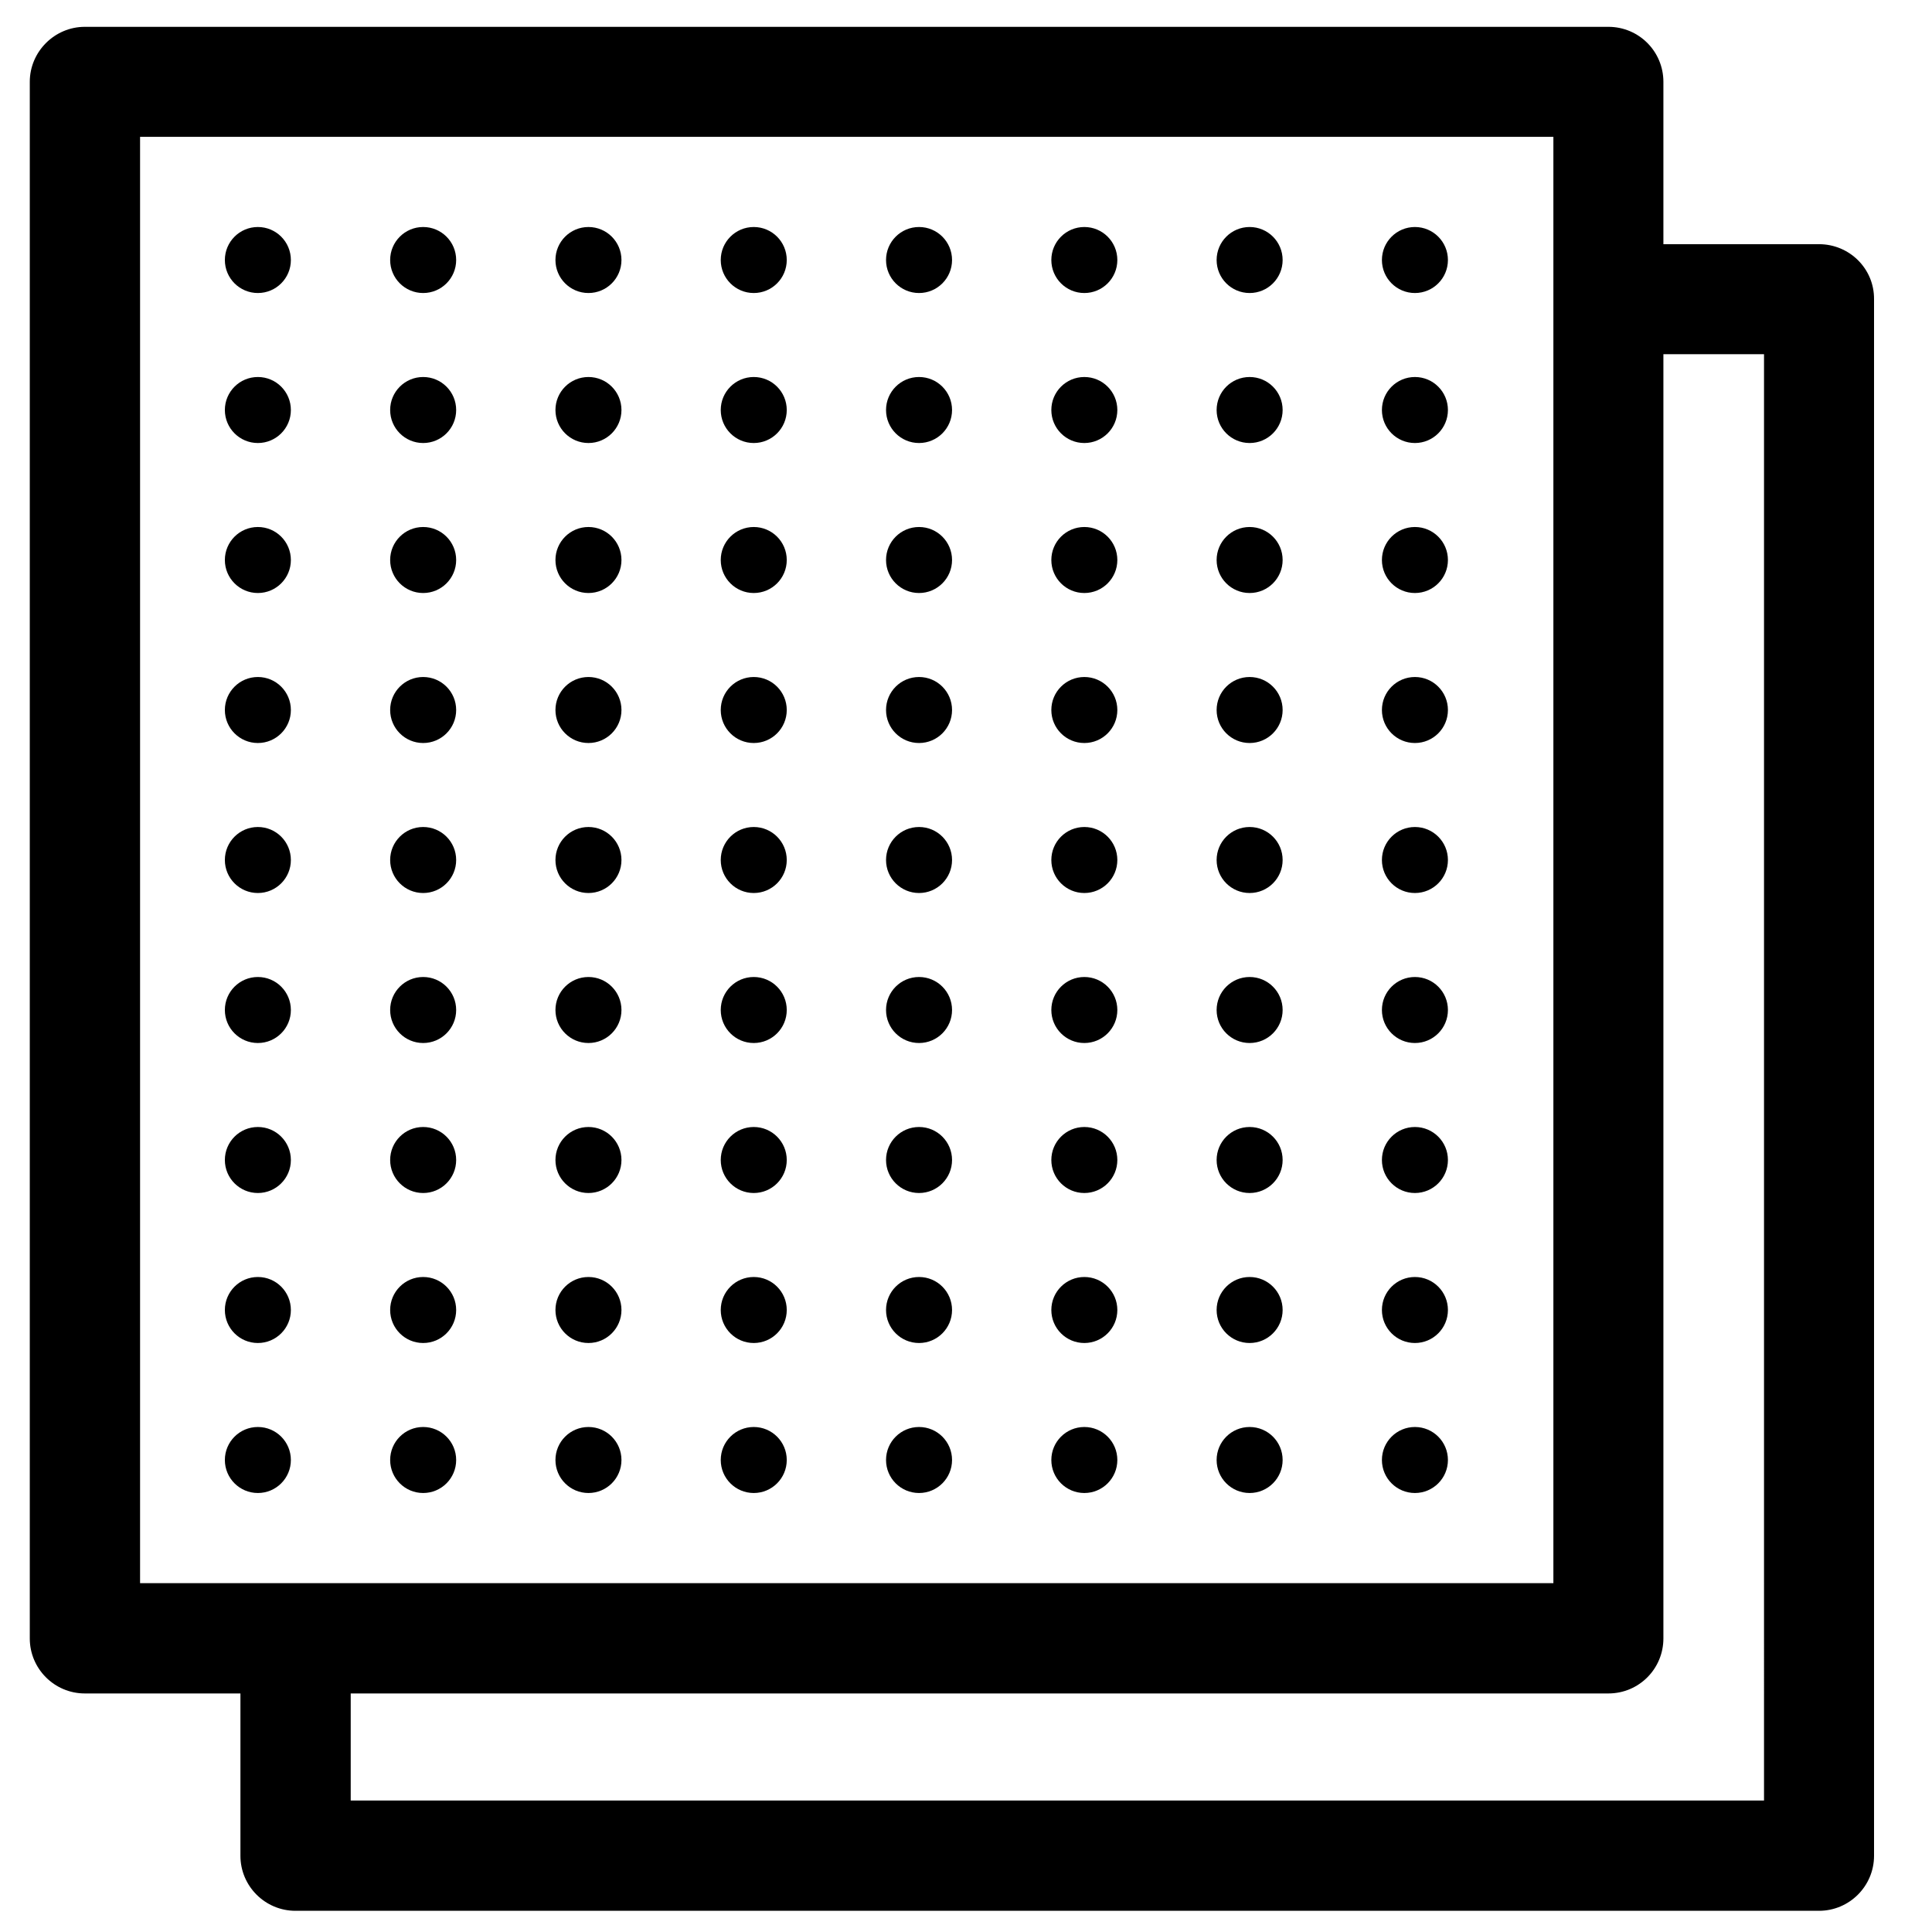<?xml version="1.0" encoding="UTF-8"?> <svg xmlns="http://www.w3.org/2000/svg" xmlns:xlink="http://www.w3.org/1999/xlink" version="1.1" id="Layer_1" x="0px" y="0px" viewBox="0 0 72 72" style="enable-background:new 0 0 72 72;" xml:space="preserve"> <style type="text/css"> .st0{fill:none;stroke:#000000;stroke-width:2;stroke-linejoin:round;stroke-miterlimit:10;} .st1{fill:none;stroke:#000000;stroke-width:2;stroke-linecap:round;stroke-linejoin:round;stroke-miterlimit:10;} .st2{fill:none;stroke:#000000;stroke-width:3;stroke-linejoin:round;stroke-miterlimit:10;} .st3{fill:none;stroke:#000000;stroke-width:2;stroke-miterlimit:10;} </style> <g> <path d="M398.66,196.05c-0.17-0.19-0.23-0.48-0.17-0.79c0.59-2.99,0.85-6.04,0.77-9.07c-0.06-2.35-0.32-4.71-0.78-7.03 c-0.06-0.3,0.01-0.6,0.17-0.78c0.2-0.21,0.36-0.45,0.5-0.71c0.47-0.91,0.7-2.28-0.18-3.16c-0.88-0.88-2.25-0.65-3.17-0.18 c-0.26,0.13-0.5,0.3-0.71,0.49c-0.16,0.14-0.43,0.2-0.7,0.13c-4-0.97-8.24-0.98-12.25-0.01c-0.29,0.07-0.56,0.02-0.72-0.12 c-0.21-0.2-0.45-0.36-0.71-0.5c-0.91-0.46-2.28-0.7-3.16,0.18c-0.88,0.88-0.65,2.25-0.18,3.17c0.13,0.26,0.3,0.5,0.49,0.71 c0.17,0.18,0.23,0.48,0.17,0.79c-0.46,2.31-0.72,4.68-0.78,7.03c-0.07,3.03,0.19,6.08,0.77,9.07c0.06,0.31,0,0.61-0.17,0.79 c-0.2,0.21-0.36,0.45-0.5,0.71c-0.47,0.91-0.7,2.28,0.18,3.16c0.88,0.88,2.25,0.65,3.17,0.18c0.26-0.13,0.5-0.3,0.71-0.49 c0.16-0.15,0.43-0.2,0.7-0.13c4,0.97,8.24,0.98,12.25,0.01c0.29-0.07,0.56-0.02,0.72,0.12c0.21,0.19,0.45,0.36,0.71,0.49 c0.46,0.24,1.05,0.41,1.62,0.41c0.56,0,1.11-0.16,1.54-0.6c0.88-0.88,0.65-2.25,0.18-3.17 C399.02,196.5,398.85,196.26,398.66,196.05z M397.56,198.49c-0.1,0.05-0.5,0-0.85-0.17c-0.1-0.05-0.19-0.11-0.27-0.19c0,0,0,0,0,0 c-0.65-0.6-1.6-0.82-2.54-0.59c-3.7,0.89-7.61,0.89-11.31-0.01c-0.92-0.22-1.86,0-2.52,0.6c-0.08,0.08-0.17,0.14-0.27,0.19 c-0.34,0.18-0.75,0.22-0.83,0.19c-0.05-0.1,0-0.5,0.17-0.85c0.05-0.1,0.11-0.19,0.19-0.27c0.59-0.65,0.84-1.6,0.66-2.53 c-0.56-2.84-0.81-5.75-0.74-8.63c0.05-2.24,0.3-4.48,0.74-6.69c0.18-0.93-0.06-1.87-0.66-2.53c-0.08-0.08-0.14-0.17-0.19-0.27 c-0.18-0.34-0.23-0.74-0.19-0.83c0.03-0.01,0.07-0.02,0.13-0.02c0.17,0,0.46,0.06,0.72,0.19c0.1,0.05,0.19,0.11,0.27,0.19 c0.65,0.6,1.6,0.82,2.54,0.59c3.7-0.89,7.61-0.89,11.31,0.01c0.92,0.23,1.86,0,2.52-0.6c0.08-0.08,0.17-0.14,0.27-0.19 c0.34-0.18,0.74-0.22,0.83-0.19c0.05,0.1,0,0.5-0.17,0.85c-0.05,0.1-0.11,0.19-0.19,0.27c-0.6,0.65-0.84,1.6-0.66,2.52 c0.44,2.2,0.68,4.45,0.74,6.69c0.07,2.88-0.18,5.79-0.74,8.63c-0.18,0.93,0.06,1.88,0.66,2.53c0.08,0.08,0.14,0.17,0.19,0.27 C397.55,198.01,397.6,198.41,397.56,198.49z"></path> <path d="M388.26,187.21c2.21,0,4-1.79,4-4s-1.79-4-4-4s-4,1.79-4,4S386.05,187.21,388.26,187.21z M388.26,181.21c1.1,0,2,0.9,2,2 s-0.9,2-2,2s-2-0.9-2-2S387.16,181.21,388.26,181.21z"></path> <path d="M390.26,189.21h-4c-0.55,0-1,0.45-1,1s0.45,1,1,1h4c0.55,0,1-0.45,1-1S390.81,189.21,390.26,189.21z"></path> <path d="M392.26,192.21h-8c-0.55,0-1,0.45-1,1s0.45,1,1,1h8c0.55,0,1-0.45,1-1S392.81,192.21,392.26,192.21z"></path> </g> <path d="M328.26,173.21h-8c-0.55,0-1,0.45-1,1v14c0,0.55,0.45,1,1,1h3v2h-1c-0.55,0-1,0.45-1,1v8c0,0.55,0.45,1,1,1h4 c0.55,0,1-0.45,1-1v-8c0-0.55-0.45-1-1-1h-1v-2h3c0.55,0,1-0.45,1-1v-14C329.26,173.66,328.81,173.21,328.26,173.21z M325.26,199.21 h-2v-6h2V199.21z M321.26,182.66l6-5.25v3.3l-6,4.5V182.66z M326.74,175.21l-5.48,4.8v-4.8H326.74z M321.93,187.21l5.33-4v4H321.93z "></path> <path d="M273.26,183.21h-4c-0.55,0-1,0.45-1,1h-7v-2h0.67c1.2,0,2.28-0.67,2.82-1.74l1.13-2.26h1.38c0.55,0,1-0.45,1-1s-0.45-1-1-1 h-2h-10h-2c-0.55,0-1,0.45-1,1s0.45,1,1,1h1.38l1.13,2.26c0.54,1.08,1.62,1.74,2.82,1.74h0.67v2h-7c0-0.55-0.45-1-1-1h-4 c-0.55,0-1,0.45-1,1v13c0,0.55,0.45,1,1,1h4c0.55,0,1-0.45,1-1h16c0,0.55,0.45,1,1,1h4c0.55,0,1-0.45,1-1v-13 C274.26,183.66,273.81,183.21,273.26,183.21z M257.56,179.57l-0.68-1.36h6.76l-0.68,1.36c-0.2,0.39-0.59,0.64-1.03,0.64h-3.34 C258.15,180.21,257.76,179.97,257.56,179.57z M248.26,196.21v-11h2v11H248.26z M252.26,195.21v-9h16v9H252.26z M272.26,196.21h-2 v-11h2V196.21z"></path> <path d="M207.26,177.23v-0.1c0-1.06-0.86-1.92-1.92-1.92h-18.15c-1.06,0-1.92,0.86-1.92,1.92v0.1c-1.67,0.1-3,1.47-3,3.17v0.82 c0,3.17,1.74,6.05,4.47,7.57l0.43,7.69c0.08,1.53,1.35,2.73,2.89,2.73h12.42c1.53,0,2.8-1.2,2.89-2.73l0.43-7.69 c2.73-1.52,4.47-4.4,4.47-7.57v-0.82C210.26,178.7,208.93,177.33,207.26,177.23z M200.91,188.83c-0.5-0.96-1.49-1.62-2.65-1.62h-4 c-1.15,0-2.14,0.66-2.65,1.62l-2.95-1.31l-0.35-6.31h15.89l-0.35,6.31L200.91,188.83z M198.26,191.21h-4c-0.55,0-1-0.45-1-1 s0.45-1,1-1h4c0.55,0,1,0.45,1,1S198.81,191.21,198.26,191.21z M187.26,177.21h18v2h-18V177.21z M184.26,181.22v-0.82 c0-0.59,0.44-1.06,1-1.15v0.04c0,0.74,0.43,1.38,1.04,1.7l0.29,5.31C185.14,185.04,184.26,183.2,184.26,181.22z M202.47,197.21 h-12.42c-0.47,0-0.86-0.37-0.89-0.84l-0.37-6.6l2.56,1.14c0.31,1.32,1.5,2.31,2.91,2.31h4c1.42,0,2.6-0.99,2.91-2.31l2.56-1.14 l-0.37,6.6C203.33,196.84,202.94,197.21,202.47,197.21z M208.26,181.22c0,1.98-0.88,3.83-2.34,5.08l0.29-5.31 c0.62-0.32,1.04-0.96,1.04-1.7v-0.04c0.56,0.09,1,0.56,1,1.15V181.22z"></path> <path d="M142.18,196.21h-0.21l-7.44-21.38c-0.34-0.97-1.25-1.62-2.27-1.62s-1.94,0.65-2.27,1.62l-7.44,21.38h-0.21 c-1.7,0-3.08,1.38-3.08,3.08v0.92c0,0.55,0.45,1,1,1h24c0.55,0,1-0.45,1-1v-0.92C145.26,197.59,143.88,196.21,142.18,196.21z M129.19,183.2c0.02,0,0.04,0.01,0.07,0.01h6c0.02,0,0.04-0.01,0.07-0.01l1.74,5.01h-9.62L129.19,183.2z M131.87,175.48 c0.11-0.33,0.65-0.33,0.77,0l1.99,5.73h-4.75L131.87,175.48z M126.75,190.21h11.01l2.09,6h-15.19L126.75,190.21z M121.26,199.21 c0.04-0.56,0.51-1,1.07-1h0.92h18h0.92c0.57,0,1.03,0.44,1.07,1H121.26z"></path> <path d="M398.66,111.4l-2.38-1.82c-0.34-0.26-0.81-0.27-1.17-0.03l-2.62,1.78c-0.22,0.15-0.37,0.38-0.42,0.64l-0.37,1.97l-6.53,8.56 l0,0c-0.44-0.34-1.07-0.25-1.4,0.19c-0.26,0.34-0.26,0.78-0.06,1.12l-1.53,1.04c-0.09,0.06-0.17,0.13-0.23,0.22l-1.21,1.59 c0,0,0,0,0,0s0,0,0,0l-3.98,5.21c-0.82,1.07-0.61,2.6,0.46,3.42l1.69,1.29c0.43,0.33,0.94,0.5,1.47,0.5c0.11,0,0.22-0.01,0.33-0.02 c0.65-0.09,1.22-0.42,1.61-0.94l3.98-5.22c0,0,0,0,0,0c0,0,0,0,0,0l1.21-1.59c0.07-0.08,0.12-0.18,0.15-0.28l0.6-1.75 c0.09,0.03,0.18,0.04,0.27,0.04c0.3,0,0.6-0.14,0.8-0.39c0.33-0.44,0.25-1.07-0.19-1.4l6.53-8.56l1.8-0.88 c0.24-0.12,0.42-0.32,0.51-0.57l1.02-2.99C399.14,112.11,399,111.66,398.66,111.4z M385.32,125.12l0.62,0.47l0.62,0.47l-0.74,2.16 l-0.51,0.67l-2.39-1.82l0.51-0.67L385.32,125.12z M380.72,134.9c-0.1,0.12-0.22,0.16-0.29,0.17c-0.07,0.01-0.2,0.01-0.32-0.09 l-1.69-1.29c-0.19-0.15-0.23-0.42-0.08-0.62l3.37-4.42l2.39,1.82L380.72,134.9z M387.55,124.31l-0.4-0.3l-0.4-0.3l6.07-7.95 l0.79,0.61L387.55,124.31z M396.22,114.47l-1.08,0.53l-0.7-0.53l-0.7-0.53l0.23-1.18l1.68-1.14l1.24,0.95L396.22,114.47z"></path> <g> <path d="M324.26,116.21c-2.21,0-4,1.79-4,4s1.79,4,4,4s4-1.79,4-4S326.47,116.21,324.26,116.21z M324.26,122.21c-1.1,0-2-0.9-2-2 s0.9-2,2-2s2,0.9,2,2S325.36,122.21,324.26,122.21z"></path> <path d="M330.23,115.36c0.01-0.05,0.03-0.1,0.03-0.15v-5c0-0.55-0.45-1-1-1s-1,0.45-1,1v3.2c-1.17-0.78-2.55-1.2-4-1.2 s-2.83,0.43-4,1.2v-3.2c0-0.55-0.45-1-1-1s-1,0.45-1,1v5c0,0.05,0.02,0.1,0.03,0.15c-1.17,1.69-1.57,3.76-1.08,5.77l0.08,0.33 c0.94,3.54,2.83,6.01,4.26,7.45c0.19,0.19,0.44,0.3,0.71,0.3h1v3.16c0,0.37,0.21,0.71,0.53,0.88l1.11,0.58 c0.22,0.12,0.36,0.37,0.36,0.64s-0.14,0.52-0.42,0.67c-0.23,0.12-0.49,0.07-0.68-0.12l-0.18-0.18c-0.38-0.4-1.02-0.41-1.41-0.04 c-0.4,0.38-0.42,1.01-0.04,1.41l0.17,0.18c0.5,0.53,1.16,0.81,1.85,0.81c0.42,0,0.86-0.11,1.27-0.32c0.88-0.46,1.43-1.39,1.43-2.41 s-0.55-1.95-1.43-2.41l-0.57-0.3v-2.55h1c0.27,0,0.52-0.11,0.71-0.3c1.42-1.44,3.32-3.9,4.25-7.44l0.09-0.34 C331.8,119.12,331.4,117.05,330.23,115.36z M329.37,120.66l-0.08,0.3c-0.76,2.89-2.25,4.96-3.46,6.26h-3.15 c-1.21-1.3-2.7-3.37-3.46-6.26l-0.07-0.29c-0.38-1.56-0.02-3.17,0.97-4.44c1-1.28,2.51-2.01,4.14-2.01s3.13,0.73,4.14,2.01 C329.39,117.48,329.74,119.1,329.37,120.66z"></path> </g> <g> <path d="M273.53,111.55l-1.47-1.52c-0.37-0.39-0.87-0.6-1.41-0.61c-0.53,0-1.04,0.19-1.43,0.56l-15.09,14.59c0,0,0,0,0,0 l-6.11,5.91c-0.99,0.96-1.02,2.54-0.06,3.54c0.46,0.48,1.09,0.75,1.75,0.76c0.52,0.03,0.98-0.13,1.39-0.39l2.15,2.22 c0.36,0.38,0.85,0.59,1.38,0.6c0.01,0,0.02,0,0.03,0c0.51,0,0.99-0.19,1.36-0.55l2.7-2.61h0c0.61-0.59,0.87-1.4,0.78-2.2 c0.09-0.06,0.18-0.11,0.25-0.2l13.9-17.45C274.29,113.41,274.23,112.28,273.53,111.55z M257.33,132.61 C257.33,132.61,257.33,132.61,257.33,132.61l-2.65,2.61l-2.46-2.54c-0.29-0.31-0.69-0.46-1.08-0.46c-0.38,0-0.75,0.14-1.04,0.42 c-0.13,0.12-0.29,0.14-0.36,0.14c-0.08,0-0.23-0.02-0.35-0.15c-0.19-0.2-0.19-0.52,0.01-0.71l5.19-5.02l2.84,4.92 C257.59,132.08,257.55,132.4,257.33,132.61z M258.62,129.86l-2.53-4.39l14.54-14.05l1.47,1.53L258.62,129.86z"></path> <path d="M254.04,130.23c-0.38-0.4-1.02-0.41-1.41-0.03c-0.4,0.38-0.41,1.02-0.02,1.41l0.69,0.72c0.2,0.2,0.46,0.31,0.72,0.31 c0.25,0,0.5-0.09,0.69-0.28c0.4-0.38,0.41-1.02,0.02-1.41L254.04,130.23z"></path> </g> <path d="M202.26,109.21h-13c-0.55,0-1,0.45-1,1v14.24c0,2.08,1.69,3.76,3.76,3.76h1.13l-0.57,5.4c-0.11,0.91,0.17,1.83,0.78,2.52 c0.61,0.69,1.48,1.08,2.4,1.08s1.8-0.4,2.4-1.08c0.61-0.69,0.89-1.61,0.78-2.5l-0.57-5.41h1.13c2.08,0,3.76-1.69,3.76-3.76v-14.24 C203.26,109.66,202.81,109.21,202.26,109.21z M201.26,111.21v1h-1.5c-1.38,0-2.5,1.12-2.5,2.5v2c0,0.28-0.22,0.5-0.5,0.5 s-0.5-0.22-0.5-0.5v-2.5c0-0.55-0.45-1-1-1s-1,0.45-1,1v0.5c0,0.28-0.22,0.5-0.5,0.5s-0.5-0.22-0.5-0.5c0-1.38-1.12-2.5-2.5-2.5 h-0.5v-1H201.26z M201.26,121.21h-11v-7h0.5c0.28,0,0.5,0.22,0.5,0.5c0,1.38,1.12,2.5,2.5,2.5c0.19,0,0.37-0.02,0.54-0.06 c0.21,1.17,1.23,2.06,2.46,2.06c1.38,0,2.5-1.12,2.5-2.5v-2c0-0.28,0.22-0.5,0.5-0.5h1.5V121.21z M196.96,133.85 c0.04,0.35-0.06,0.69-0.29,0.95c-0.46,0.53-1.34,0.53-1.81,0c-0.23-0.26-0.34-0.6-0.29-0.97l0.6-5.62h1.2L196.96,133.85z M201.26,124.45c0,0.97-0.79,1.76-1.76,1.76h-2.24h-3h-2.24c-0.97,0-1.76-0.79-1.76-1.76v-1.24h11V124.45z"></path> <g> <path d="M130.24,109.21h-2.69c-0.33,0-0.64,0.17-0.83,0.44c-0.36,0.54-0.91,0.56-0.97,0.56c-0.58,0-0.95-0.54-0.97-0.56 c-0.19-0.27-0.5-0.44-0.83-0.44h-2.69c-0.52,0-0.96,0.4-1,0.92c-0.03,0.39-0.03,0.78,0,1.16c0.16,2.05,1.17,3.59,2,4.53v14.39 c0,0.19,0.05,0.37,0.15,0.53l2.5,4c0.18,0.29,0.5,0.47,0.85,0.47s0.67-0.18,0.85-0.47l2.5-4c0.1-0.16,0.15-0.34,0.15-0.53v-14.42 c0.83-0.95,1.81-2.47,1.98-4.5c0.03-0.38,0.03-0.77,0-1.16C131.19,109.61,130.76,109.21,130.24,109.21z M123.49,111.21 c0.42,0.43,1.18,1,2.26,1c0.24,0,1.38-0.05,2.27-1h1.21c-0.12,1.28-0.7,2.3-1.26,3h-4.46c-0.56-0.7-1.13-1.72-1.26-3H123.49z M127.26,117.73l-3,2.4v-3.92h3V117.73z M124.26,122.69l3-2.4v3.44l-3,2.4V122.69z M125.76,132.32l-1.5-2.4v-1.23l3-2.4v3.63 L125.76,132.32z"></path> <path d="M144.26,112.13c-0.04-0.52-0.48-0.92-1-0.92h-2.69c-0.33,0-0.64,0.17-0.83,0.44c-0.36,0.54-0.91,0.56-0.97,0.56 c-0.58,0-0.95-0.54-0.97-0.56c-0.19-0.28-0.5-0.44-0.83-0.44h-2.69c-0.52,0-0.96,0.4-1,0.92c-0.03,0.39-0.03,0.78,0,1.16 c0.17,2.05,1.17,3.59,2,4.53v14.39c0,0.19,0.05,0.37,0.15,0.53l2.5,4c0.18,0.29,0.5,0.47,0.85,0.47s0.67-0.18,0.85-0.47l2.5-4 c0.1-0.16,0.15-0.34,0.15-0.53v-14.42c0.83-0.95,1.81-2.47,1.98-4.5C144.29,112.91,144.29,112.52,144.26,112.13z M136.51,113.21 c0.42,0.43,1.18,1,2.26,1c0.24,0,1.38-0.05,2.27-1h1.21c-0.12,1.28-0.7,2.3-1.26,3h-4.46c-0.56-0.7-1.13-1.72-1.26-3H136.51z M140.28,119.73l-3,2.4v-3.92h3V119.73z M137.28,124.69l3-2.4v3.44l-3,2.4V124.69z M138.78,134.32l-1.5-2.4v-1.23l3-2.4v3.63 L138.78,134.32z"></path> </g> <path d="M398.76,62.21c-0.6,0-1.16,0.17-1.65,0.43l-0.58-0.58l4.3-6.88l0.38,0.02c0.02,0,0.03,0,0.05,0c0.53,0,0.97-0.42,1-0.95 c0.03-0.55-0.4-1.02-0.95-1.05l-1.78-0.09l-2.6-2.23c-2.72-2.33-6.65-2.73-9.77-0.99l-4.21,2.34l-0.62-0.03 c-0.1-0.01-0.2,0.01-0.3,0.04l-0.7-0.04c-0.55-0.03-1.02,0.4-1.05,0.95c-0.03,0.55,0.4,1.02,0.95,1.05l0.27,0.01l1.5,5.99h-1.06 l-2.42-5.65c-0.35-0.82-1.16-1.35-2.05-1.35h-2.19c-0.55,0-1,0.45-1,1s0.45,1,1,1h2.19c0.09,0,0.17,0.05,0.21,0.14l2.68,6.25 c0.16,0.37,0.52,0.61,0.92,0.61v2.97c0,1.67,1.36,3.03,3.03,3.03c0.92,0,1.78-0.41,2.36-1.14l3.39-4.24 c0.02-0.03,0.03-0.06,0.05-0.09l4.72,0.43l0.88,0.88c-0.27,0.49-0.43,1.05-0.43,1.65c0,1.93,1.57,3.5,3.5,3.5s3.5-1.57,3.5-3.5 C402.26,63.78,400.69,62.21,398.76,62.21z M388.12,51.65c2.4-1.33,5.42-1.03,7.5,0.76l0.64,0.55l-4.9-0.24l-4.69-0.26L388.12,51.65z M391.15,54.71l7.37,0.41l-3.78,6.04l-9.68-0.88l-1.49-5.95L391.15,54.71z M385.09,65.82c-0.2,0.25-0.49,0.39-0.8,0.39 c-0.57,0-1.03-0.46-1.03-1.03v-2.97h0.95l3.51,0.32L385.09,65.82z M398.76,67.21c-0.83,0-1.5-0.67-1.5-1.5s0.67-1.5,1.5-1.5 s1.5,0.67,1.5,1.5S399.59,67.21,398.76,67.21z"></path> <path d="M325.26,59.29v-1.54c0.19-0.05,0.37-0.11,0.55-0.2c0.89-0.45,1.45-1.34,1.45-2.34s-0.55-1.9-1.45-2.34l-0.55-0.28v-1.38 h0.21c0.92,0,1.72-0.62,1.95-1.52l0.81-3.24c0.08-0.3,0.01-0.62-0.18-0.86s-0.48-0.38-0.79-0.38h-6c-0.31,0-0.6,0.14-0.79,0.38 s-0.26,0.56-0.18,0.86l0.81,3.24c0.22,0.89,1.02,1.52,1.95,1.52h0.21v2c0,0.38,0.21,0.73,0.55,0.89l1.11,0.55 c0.21,0.11,0.34,0.32,0.34,0.55s-0.13,0.45-0.4,0.58c-0.24,0.12-0.53,0.07-0.71-0.12l-0.18-0.18c-0.39-0.39-1.02-0.39-1.41,0 c-0.39,0.39-0.39,1.02,0,1.41l0.17,0.17c0.16,0.16,0.34,0.29,0.53,0.4v1.8c-3.39,0.49-6,3.4-6,6.92c0,3.86,3.14,7,7,7s7-3.14,7-7 C331.26,62.69,328.65,59.78,325.26,59.29z M323.04,49.21l-0.5-2h3.44l-0.5,1.99c0,0,0,0.01,0,0.01l0,1v-1L323.04,49.21z M324.26,71.21c-2.76,0-5-2.24-5-5c0-2.76,2.24-5,5-5s5,2.24,5,5C329.26,68.97,327.02,71.21,324.26,71.21z"></path> <path d="M269.8,45.88c-1.33-0.96-3.13-0.89-4.38,0.17l-9.46,7.99c-1.41,1.19-1.78,3.27-0.84,4.82c0.6,1,1.35,1.89,2.22,2.64 l-0.61,0.85l-0.81-0.58c-0.45-0.32-1.07-0.22-1.39,0.22l-4.71,6.49c-0.47,0.65-0.65,1.44-0.52,2.23c0.13,0.79,0.56,1.48,1.2,1.94 c0.51,0.37,1.12,0.56,1.74,0.56c0.16,0,0.32-0.01,0.49-0.04c0.79-0.13,1.48-0.56,1.94-1.2l4.71-6.49c0.16-0.21,0.22-0.48,0.18-0.75 c-0.04-0.26-0.19-0.5-0.4-0.65l-0.79-0.57l0.61-0.86c0.8,0.47,1.85,0.95,3.14,1.25c0.27,0.06,0.54,0.09,0.8,0.09 c1.51,0,2.94-0.94,3.53-2.41l4.58-11.5C271.63,48.56,271.13,46.83,269.8,45.88z M253.05,70.8c-0.15,0.21-0.38,0.35-0.64,0.4 c-0.26,0.04-0.52-0.02-0.73-0.17c0,0,0,0,0,0c-0.21-0.15-0.35-0.38-0.4-0.64c-0.04-0.26,0.02-0.52,0.17-0.73l4.12-5.68l0.81,0.59 c0,0,0,0,0,0c0,0,0,0,0,0l0.78,0.56L253.05,70.8z M269.17,49.35l-4.58,11.5c-0.33,0.82-1.2,1.3-2.03,1.11 c-0.98-0.22-1.78-0.58-2.42-0.94l2.87-4.01c0.32-0.45,0.22-1.07-0.23-1.4c-0.45-0.32-1.07-0.22-1.4,0.23l-2.87,4.02 c-0.65-0.59-1.22-1.27-1.68-2.04c-0.43-0.72-0.25-1.69,0.42-2.26l9.46-7.99c0.29-0.25,0.65-0.37,1.01-0.37c0.32,0,0.64,0.1,0.91,0.3 C269.21,47.92,269.43,48.68,269.17,49.35z"></path> <g> <path d="M209.26,58.21c-0.55,0-1,0.45-1,1v2h-11v-1.5c0-4.14-3.36-7.5-7.5-7.5s-7.5,3.36-7.5,7.5v3.27c0,2.33,1.9,4.23,4.23,4.23 h9.77h13c0.55,0,1-0.45,1-1v-4v-3C210.26,58.66,209.81,58.21,209.26,58.21z M184.26,62.98v-3.27c0-3.03,2.47-5.5,5.5-5.5 s5.5,2.47,5.5,5.5v2.5v3h-8.77C185.26,65.21,184.26,64.21,184.26,62.98z M208.26,65.21h-11v-2h11V65.21z"></path> <path d="M189.76,56.21c-1.93,0-3.5,1.57-3.5,3.5s1.57,3.5,3.5,3.5s3.5-1.57,3.5-3.5S191.69,56.21,189.76,56.21z M189.76,61.21 c-0.83,0-1.5-0.67-1.5-1.5s0.67-1.5,1.5-1.5s1.5,0.67,1.5,1.5S190.59,61.21,189.76,61.21z"></path> </g> <path d="M143.31,52.21h-5.05v-1.12c0-1.59-1.29-2.88-2.88-2.88h-6.24c-1.59,0-2.88,1.29-2.88,2.88v1.12h-5.05 c-1.63,0-2.95,1.32-2.95,2.95v4.05c0,0.55,0.45,1,1,1v8.32c0,1.48,1.2,2.68,2.68,2.68h20.64c1.48,0,2.68-1.2,2.68-2.68v-8.32 c0.55,0,1-0.45,1-1v-4.05C146.26,53.53,144.94,52.21,143.31,52.21z M128.26,51.09c0-0.48,0.39-0.88,0.88-0.88h6.24 c0.48,0,0.88,0.39,0.88,0.88v1.12h-8V51.09z M120.26,55.16c0-0.52,0.43-0.95,0.95-0.95h6.05h10h6.05c0.52,0,0.95,0.43,0.95,0.95 v3.05h-4v-0.1c0-1.05-0.85-1.9-1.9-1.9h-1.2c-1.05,0-1.9,0.85-1.9,1.9v0.1h-6v-0.1c0-1.05-0.85-1.9-1.9-1.9h-1.2 c-1.05,0-1.9,0.85-1.9,1.9v0.1h-4V55.16z M138.26,58.21v2h-1v-2H138.26z M127.26,58.21v2h-1v-2H127.26z M143.26,68.53 c0,0.37-0.3,0.68-0.68,0.68h-20.64c-0.37,0-0.68-0.3-0.68-0.68v-8.32h3v0.1c0,1.05,0.85,1.9,1.9,1.9h1.2c1.05,0,1.9-0.85,1.9-1.9 v-0.1h6v0.1c0,1.05,0.85,1.9,1.9,1.9h1.2c1.05,0,1.9-0.85,1.9-1.9v-0.1h3V68.53z"></path> <g> <path d="M401.26,5.21h-1.37c-0.9,0-1.63-0.73-1.63-1.63v-9.37c0-0.55-0.45-1-1-1s-1,0.45-1,1v4h-1v-1.65c0-1.37-0.82-2.54-2-3.06 v-1.29c0-0.55-0.45-1-1-1s-1,0.45-1,1v1h-1v-4h2c0.37,0,0.71-0.2,0.88-0.53s0.15-0.72-0.05-1.03l-2-3 c-0.19-0.28-0.5-0.45-0.83-0.45h-9c-0.4,0-0.75,0.23-0.91,0.59l-4,9c0,0,0,0.01,0,0.01c-0.03,0.06-0.03,0.13-0.04,0.19 c-0.01,0.07-0.04,0.13-0.04,0.2c0,0,0,0.01,0,0.01v5.56c-1.19,0.69-2,1.97-2,3.44c0,2.21,1.79,4,4,4h13c2.21,0,4-1.79,4-4v-3h1 v3.37c0,2,1.63,3.63,3.63,3.63h1.37c0.55,0,1-0.45,1-1S401.81,5.21,401.26,5.21z M388.26-6.79h-4.61l1.33-4h3.28V-6.79z M381.91-13.79h7.82l0.67,1h-6.13c-0.43,0-0.81,0.28-0.95,0.68l-1.77,5.32h-2.74L381.91-13.79z M378.26-4.79h4c0,0,0,0,0,0 c0,0,0,0,0,0h9.64c0.75,0,1.35,0.61,1.35,1.35v3.2c-0.59-0.34-1.27-0.56-2-0.56h-13V-4.79z M391.26,5.21h-13c-1.1,0-2-0.9-2-2 s0.9-2,2-2h13c1.1,0,2,0.9,2,2S392.36,5.21,391.26,5.21z"></path> <path d="M389.26-3.79h-1c-0.55,0-1,0.45-1,1s0.45,1,1,1h1c0.55,0,1-0.45,1-1S389.81-3.79,389.26-3.79z"></path> <path d="M383.12-3.79h-0.86c-0.55,0-1,0.45-1,1s0.45,1,1,1h0.86c0.55,0,1-0.45,1-1S383.67-3.79,383.12-3.79z"></path> </g> <path d="M335.99-15.48c-0.08-0.45-0.32-0.84-0.68-1.08l-2.78-1.94c-0.44-0.31-1.01-0.37-1.56-0.18c-0.44,0.16-0.84,0.47-1.13,0.89 l-0.81,1.16c-0.29,0.42-0.44,0.9-0.44,1.37l0.01,0.42c0,0.17,0.03,0.33,0.07,0.48l-7.08,10.17l-1.77-1.23 c-0.4-0.28-0.89-0.39-1.38-0.3c-0.48,0.09-0.91,0.36-1.19,0.76l-3.36,4.82c-0.64,0.92-0.8,2.1-0.44,3.16l1.81,5.22 c0.14,0.4,0.52,0.67,0.95,0.67c0.01,0,0.01,0,0.02,0l5.52-0.11c1.12-0.02,2.17-0.59,2.81-1.51l3.36-4.82 c0.28-0.4,0.39-0.89,0.3-1.38c-0.09-0.48-0.36-0.91-0.76-1.19l-1.77-1.23l1.14-1.64c0,0,0,0,0,0c0,0,0,0,0,0l5.95-8.54 c0.16-0.01,0.31-0.03,0.47-0.08l0.39-0.14c0.44-0.16,0.84-0.47,1.13-0.89l0.8-1.16C335.94-14.31,336.09-14.92,335.99-15.48z M320.9,2.04c-0.16,0.23-0.47,0.28-0.7,0.12c-0.23-0.16-0.28-0.47-0.12-0.7l2.57-3.69c0,0,0,0,0,0s0,0,0,0l1.14-1.64l0.82,0.57 L320.9,2.04z M326.19,1.45l-3.27,4.69c-0.28,0.4-0.73,0.64-1.21,0.65l-4.79,0.1l-1.57-4.53c-0.16-0.46-0.09-0.97,0.19-1.36 l3.27-4.69l1.64,1.14l-2,2.87c-0.38,0.55-0.53,1.21-0.41,1.87s0.48,1.23,1.03,1.61c0.42,0.3,0.92,0.45,1.42,0.45 c0.15,0,0.3-0.01,0.45-0.04c0.66-0.12,1.23-0.48,1.61-1.03l2-2.87L326.19,1.45z M325.76-4.94l-0.82-0.57l5.14-7.38l0.82,0.57 L325.76-4.94z M333.94-14.93l-0.8,1.15c-0.07,0.1-0.14,0.14-0.17,0.15l-0.29,0.1l-1.67-1.16l-0.42-0.29l0-0.31 c0-0.02,0.01-0.11,0.08-0.21l0.81-1.16c0.03-0.04,0.06-0.07,0.08-0.09l2.44,1.7C333.99-15.01,333.97-14.97,333.94-14.93z"></path> <path d="M273.26-7.79v-6c0.55,0,1-0.45,1-1s-0.45-1-1-1h-8c-0.01,0-0.03,0.01-0.04,0.01c-0.1,0-0.21,0.03-0.3,0.06 c-0.02,0.01-0.04,0.01-0.07,0.02c-0.01,0.01-0.03,0.01-0.04,0.01l-15.79,7.89h-1.76c-0.55,0-1,0.45-1,1s0.45,1,1,1h1v6h-1 c-0.55,0-1,0.45-1,1v4c0,0.55,0.45,1,1,1h26c0.55,0,1-0.45,1-1v-12C274.26-7.34,273.81-7.79,273.26-7.79z M271.26-7.79h-5v-6h5 V-7.79z M264.26-7.79h-1c-0.55,0-1,0.45-1,1v3h-4v-6c0-0.12-0.03-0.24-0.07-0.35l6.07-3.04V-7.79z M250.26-6.17l6-3v5.38h-2 c-0.55,0-1,0.45-1,1v3h-3V-6.17z M272.26,4.21h-24v-2h6c0.55,0,1-0.45,1-1v-3h8c0.55,0,1-0.45,1-1v-3h8V4.21z"></path> <g> <path d="M206.76-16.79h-5.5v-0.13c0-1.03-0.84-1.87-1.87-1.87h-6.27c-1.03,0-1.87,0.84-1.87,1.87v0.13h-5.5 c-1.38,0-2.5,1.12-2.5,2.5s1.12,2.5,2.5,2.5h5.5v0.05c0,0.77,0.18,1.55,0.53,2.24l1.47,2.94v5.76c0,1.3,0.84,2.4,2,2.82v6.18 c0,0.55,0.45,1,1,1s1-0.45,1-1V2.03c1.16-0.41,2-1.51,2-2.82v-5.76l1.47-2.94c0.35-0.69,0.53-1.47,0.53-2.24v-0.05h5.5 c1.38,0,2.5-1.12,2.5-2.5S208.14-16.79,206.76-16.79z M185.76-13.79c-0.28,0-0.5-0.22-0.5-0.5s0.22-0.5,0.5-0.5h5.5v1H185.76z M197.26-0.79c0,0.55-0.45,1-1,1s-1-0.45-1-1v-5h2V-0.79z M199.26-11.74c0,0.46-0.11,0.93-0.32,1.34l-1.3,2.6h-2.76l-1.3-2.6 c-0.21-0.42-0.32-0.88-0.32-1.34v-1.05v-3v-1h6v1v3V-11.74z M206.76-13.79h-5.5v-1h5.5c0.28,0,0.5,0.22,0.5,0.5 S207.04-13.79,206.76-13.79z"></path> <path d="M197.26-14.79h-2c-0.55,0-1,0.45-1,1s0.45,1,1,1h2c0.55,0,1-0.45,1-1S197.81-14.79,197.26-14.79z"></path> </g> <path d="M145.26,0.21h-5.68l-6.32-4.51v-0.94c0.19-0.05,0.37-0.11,0.55-0.2c0.89-0.45,1.45-1.34,1.45-2.34s-0.55-1.9-1.45-2.34 l-0.55-0.28v-1.38h0.21c0.92,0,1.72-0.62,1.95-1.52l0.81-3.24c0.07-0.3,0.01-0.62-0.18-0.86s-0.48-0.38-0.79-0.38h-6 c-0.31,0-0.6,0.14-0.79,0.38s-0.26,0.56-0.18,0.86l0.81,3.24c0.22,0.9,1.02,1.52,1.95,1.52h0.21v2c0,0.38,0.21,0.73,0.55,0.89 l1.11,0.55c0.21,0.11,0.34,0.32,0.34,0.55c0,0.24-0.13,0.45-0.4,0.58c-0.24,0.12-0.52,0.07-0.71-0.12l-0.18-0.18 c-0.39-0.39-1.02-0.39-1.41,0s-0.39,1.02,0,1.41l0.18,0.18c0.16,0.16,0.34,0.29,0.53,0.4v1.2l-6.32,4.51h-5.68c-0.55,0-1,0.45-1,1v5 c0,0.55,0.45,1,1,1h26c0.55,0,1-0.45,1-1v-5C146.26,0.66,145.81,0.21,145.26,0.21z M131.04-13.79l-0.5-2h3.44l-0.5,2c0,0,0,0-0.01,0 L131.04-13.79z M132.26-2.56l3.88,2.77h-7.76L132.26-2.56z M144.26,5.21h-24v-3h24V5.21z"></path> <path d="M401.26-64.79h-7v-3h4c0.55,0,1-0.45,1-1v-5c0-0.55-0.45-1-1-1h-4v-4c0-0.55-0.45-1-1-1h-8h-10c-0.55,0-1,0.45-1,1v5v5v5v5 c0,0.55,0.45,1,1,1h8h10h8c0.55,0,1-0.45,1-1v-5C402.26-64.34,401.81-64.79,401.26-64.79z M392.26-64.79h-6v-3h4h2V-64.79z M383.26-64.79h-7v-3h4h4v3H383.26z M385.26-72.79h4v3h-4h-4v-3H385.26z M379.26-69.79h-3v-3h3V-69.79z M397.26-69.79h-4h-2v-3h2h4 V-69.79z M392.26-74.79h-2h-4v-3h6V-74.79z M376.26-77.79h8v3h-4h-4V-77.79z M376.26-62.79h6v3h-6V-62.79z M384.26-62.79h1h7v3h-8 V-62.79z M400.26-59.79h-6v-3h6V-59.79z"></path> <path d="M336.82-71.75l-1.47-2.2c-0.06-0.1-0.1-0.21-0.1-0.33v-6.17c0-1.29-1.05-2.35-2.35-2.35h-3.65c-0.38,0-0.72,0.21-0.89,0.55 l-4.11,8.21l-4.11-8.21c-0.17-0.34-0.52-0.55-0.89-0.55h-3.65c-1.29,0-2.35,1.05-2.35,2.35v6.17c0,0.12-0.03,0.23-0.1,0.33 l-1.46,2.2c-0.29,0.43-0.44,0.92-0.44,1.44v3.52v7v4c0,0.55,0.45,1,1,1h24c0.55,0,1-0.45,1-1v-4v-7v-3.52 C337.26-70.82,337.11-71.32,336.82-71.75z M333.26-80.44v6.17c0,0.51,0.15,1.01,0.44,1.44l1.47,2.2c0.06,0.1,0.1,0.21,0.1,0.33v2.52 h-4v-13h1.65C333.1-80.79,333.26-80.63,333.26-80.44z M335.26-60.79h-10v-5h10V-60.79z M313.26-65.79h10v5h-10V-65.79z M329.26-79.55v11.76h-4v-3.76L329.26-79.55z M323.26-71.55v3.76h-4v-11.76L323.26-71.55z M313.36-70.64l1.46-2.2 c0.29-0.43,0.44-0.92,0.44-1.44v-6.17c0-0.19,0.16-0.35,0.35-0.35h1.65v13h-4v-2.52C313.26-70.42,313.29-70.54,313.36-70.64z M313.26-58.79h10v2h-10V-58.79z M325.26-56.79v-2h10v2H325.26z"></path> <g> <path d="M272.84-66.79h-0.5c0.17-5.36-3.13-10.38-8.08-12.25v-0.16c0-1.43-1.16-2.59-2.59-2.59h-2.82c-1.43,0-2.59,1.16-2.59,2.59 v0.16c-4.95,1.87-8.25,6.89-8.08,12.25h-0.51c-0.78,0-1.42,0.63-1.42,1.42v3.17c0,0.78,0.63,1.42,1.42,1.42h25.17 c0.78,0,1.42-0.63,1.42-1.42v-3.17C274.26-66.15,273.62-66.79,272.84-66.79z M272.26-62.79h-24v-2h1c0.29,0,0.56-0.12,0.75-0.34 c0.19-0.21,0.28-0.5,0.24-0.79c-0.57-4.59,1.96-9.07,6.01-10.96v1.08c0,0.55,0.45,1,1,1s1-0.45,1-1v-3.41 c0-0.33,0.26-0.59,0.59-0.59h2.82c0.33,0,0.59,0.26,0.59,0.59v3.41c0,0.55,0.45,1,1,1s1-0.45,1-1v-1.08 c4.04,1.89,6.58,6.36,6.01,10.96c-0.04,0.28,0.05,0.57,0.24,0.78c0.19,0.21,0.46,0.34,0.75,0.34h1V-62.79z"></path> <path d="M266.26-66.79h-12c-0.55,0-1,0.45-1,1s0.45,1,1,1h12c0.55,0,1-0.45,1-1S266.81-66.79,266.26-66.79z"></path> </g> <path d="M208.26-71.79c0.55,0,1-0.45,1-1v-5c0-0.55-0.45-1-1-1h-2v-2c0.55,0,1-0.45,1-1s-0.45-1-1-1h-1h-3h-1c-0.55,0-1,0.45-1,1 s0.45,1,1,1v2h-10v-2c0.55,0,1-0.45,1-1s-0.45-1-1-1h-1h-3h-1c-0.55,0-1,0.45-1,1s0.45,1,1,1v2h-2c-0.55,0-1,0.45-1,1v5 c0,0.55,0.45,1,1,1h2v2h-2c-0.55,0-1,0.45-1,1v5c0,0.55,0.45,1,1,1h2v7c0,0.55,0.45,1,1,1h3c0.55,0,1-0.45,1-1v-7h10v7 c0,0.55,0.45,1,1,1h3c0.55,0,1-0.45,1-1v-7h2c0.55,0,1-0.45,1-1v-5c0-0.55-0.45-1-1-1h-2v-2H208.26z M203.26-80.79h1v2h-1V-80.79z M188.26-80.79h1v2h-1V-80.79z M185.26-76.79h2h3h12h3h2v3h-2h-3h-12h-3h-2V-76.79z M191.26-69.79v-2h10v2H191.26z M188.26-71.79h1 v2h-1V-71.79z M189.26-56.79h-1v-6h1V-56.79z M204.26-56.79h-1v-6h1V-56.79z M207.26-64.79h-2h-3h-12h-3h-2v-3h2h3h12h3h2V-64.79z M204.26-69.79h-1v-2h1V-69.79z"></path> <path d="M143.19-79.79h-8.71c-0.86,0-1.73,0.07-2.58,0.21l-3.91,0.65c-0.68,0.11-1.23,0.55-1.51,1.14h-1.22c-1.3,0-2.4,0.84-2.82,2 h-3.18c-0.55,0-1,0.45-1,1s0.45,1,1,1h3.18c0.41,1.16,1.51,2,2.82,2h1.22c0.28,0.58,0.83,1.02,1.51,1.14l3.91,0.65 c0.85,0.14,1.72,0.21,2.58,0.21h2.63l-0.73,5.12c-0.56,0.15-1.08,0.43-1.51,0.85l-0.72,0.72c-0.57,0.57-0.89,1.34-0.89,2.15v1.28 c0,1.03,0.84,1.87,1.87,1.87h7.26c1.03,0,1.87-0.84,1.87-1.87v-3.26c0-0.72-0.41-1.33-1-1.65v-5.23c1.66-0.04,3-1.4,3-3.06v-3.86 C146.26-78.41,144.88-79.79,143.19-79.79z M124.26-74.79c0-0.55,0.45-1,1-1h1v2h-1C124.71-73.79,124.26-74.24,124.26-74.79z M128.32-76.95l2.94-0.49v5.29l-3-0.54L128.32-76.95z M141.26-64.79h-2.85l0.71-5h2.13V-64.79z M142.26-59.79h-7v-1.16 c0-0.28,0.11-0.54,0.3-0.73l0.72-0.72c0.25-0.25,0.59-0.39,0.94-0.39h0.03h5V-59.79z M144.26-72.86c0,0.59-0.48,1.07-1.07,1.07 h-0.93h-4h-3.78c-0.41,0-0.81-0.02-1.22-0.06v-5.88c0.4-0.04,0.81-0.06,1.22-0.06h8.71c0.59,0,1.07,0.48,1.07,1.07V-72.86z"></path> <path d="M63.02-81.31v-0.23c0-2.61-2.12-4.73-4.73-4.73H13.71c-2.61,0-4.73,2.12-4.73,4.73v0.23c-4.1,0.24-7.37,3.62-7.37,7.78v2.01 c0,7.78,4.28,14.86,10.99,18.6l1.05,18.89c0.21,3.76,3.32,6.71,7.09,6.71h30.51c3.77,0,6.88-2.95,7.09-6.71l1.05-18.89 c6.71-3.74,10.99-10.82,10.99-18.6v-2.01C70.39-77.68,67.12-81.06,63.02-81.31z M47.41-52.82c-1.23-2.35-3.67-3.97-6.5-3.97h-9.83 c-2.83,0-5.27,1.62-6.5,3.97l-7.24-3.22l-0.86-15.5h39.02l-0.86,15.5L47.41-52.82z M40.91-46.96h-9.83c-1.35,0-2.46-1.1-2.46-2.46 s1.1-2.46,2.46-2.46h9.83c1.35,0,2.46,1.1,2.46,2.46S42.27-46.96,40.91-46.96z M13.89-81.35h44.21v4.91H13.89V-81.35z M6.52-71.52 v-2.01c0-1.45,1.08-2.59,2.46-2.82v0.09c0,1.82,1.05,3.38,2.56,4.17l0.72,13.03C8.68-62.12,6.52-66.65,6.52-71.52z M51.26-32.23 H20.74c-1.16,0-2.12-0.91-2.19-2.07l-0.9-16.22l6.28,2.79c0.77,3.25,3.68,5.68,7.15,5.68h9.83c3.48,0,6.38-2.43,7.15-5.68l6.28-2.79 l-0.9,16.22C53.38-33.14,52.42-32.23,51.26-32.23z M65.48-71.52c0,4.87-2.16,9.4-5.74,12.47l0.72-13.03 c1.51-0.79,2.56-2.35,2.56-4.17v-0.09c1.38,0.23,2.46,1.38,2.46,2.82V-71.52z"></path> <path id="hummer_x5F_alt" class="st0" d="M-91.33,280.33v8 M-84.33,293.33v29h6v-29 M-78.33,293.33v-4 M-84.33,289.33v4 M-84.33,293.33h6 M-91.33,280.33h-3v8h3 M-84.33,289.33l-1-1l-1-1h-2l-1,1h-2 M-78.33,289.33l3-3c3,0,10,0,12,0c0,0-1-6-15-6h-7 l-1,1h-2l-1-1h-2 M-84.33,289.33h6"></path> <path id="wrench" class="st0" d="M-149.33,292.33c-3.87,0-7-3.13-7-7c0-3.87,3.13-7,7-7s7,3.13,7,7 C-142.33,289.2-145.47,292.33-149.33,292.33 M-153.58,285.33l4.24,4.24l4.24-4.24l-4.24-4.24L-153.58,285.33z M-149.33,292.33h-2v13 M-147.33,305.33v-13h-2 M-151.33,305.33h-2v15c0,2.21,1.79,4,4,4s4-1.79,4-4v-15h-2 M-151.33,305.33h4"></path> <path id="putty_x5F_knife_1_" class="st0" d="M-205.39,282.35c-0.23,6.69-1.46,17.85-8.02,20.61 M-229.28,282.35 c0.14,4.15,0.67,10.87,2.62,14.99c1.19,2.52,2.91,4.58,5.4,5.62 M-205.39,282.35c0.05-1.54,0.05-2.92,0.05-4.01h-24 c0,1.09,0,2.47,0.05,4.01 M-221.26,302.95c-0.05,0.24-0.08,0.49-0.08,0.75l-1,16.64c0,2,2,4,5,4s5-2,5-4l-1-16.64 c0-0.26-0.03-0.5-0.08-0.75 M-213.41,302.95c-0.35-1.85-1.97-2.25-3.92-2.25c-1.95,0-3.58,0.4-3.92,2.25 M-229.28,282.35 c0.49,0.12,4.47,0.99,11.95,0.99c7.48,0,11.46-0.87,11.95-0.99"></path> <path id="level" class="st0" d="M-282.33,286.33c0,1.66-1.34,3-3,3s-3-1.34-3-3 M-282.33,286.33c0-1.66-1.34-3-3-3s-3,1.34-3,3 M-282.33,316.33c0-1.66-1.34-3-3-3s-3,1.34-3,3 M-288.33,316.33c0,1.66,1.34,3,3,3s3-1.34,3-3 M-288.33,286.33h6 M-288.33,316.33h6 M-292.33,307.33v-12 M-292.33,307.33h5v-12h-5 M-292.33,307.33h-1v17h16v-46h-16v17h1"></path> <path id="pliers" class="st0" d="M-348.33,293.33c0-2.76-2.24-5-5-5v-10l5,5V293.33 M-353.33,295.33c1.1,0,2-0.9,2-2 c0-1.1-0.9-2-2-2s-2,0.9-2,2C-355.33,294.44-354.44,295.33-353.33,295.33z M-353.33,278.33l-5,5v10c-5,0-11,27-11,27 c0,2.21,1.79,4,4,4s4-1.79,4-4c0,0,3-22,8-22 M-353.33,298.33c2.76,0,5-2.24,5-5 M-353.33,298.33c7,0,8,22,8,22c0,2.21,1.79,4,4,4 s4-1.79,4-4c0,0-6-27-11-27"></path> <path id="rasp" class="st0" d="M-80.33,238.33h-4 M-82.33,241.33v11 M-84.33,238.33v-3 M-84.33,238.33h-2v14c0,2.21,1.79,4,4,4 s4-1.79,4-4v-14h-2 M-80.33,238.33v-3 M-80.33,210.33l-6,6 M-78.33,213.33l-8,8 M-78.33,218.33l-8,8 M-78.33,223.33l-8,8 M-85.33,235.33l7-7 M-78.33,210.33h-8v25h8V210.33z"></path> <path id="toolbox" class="st1" d="M-128.33,232.33v19c0,1.1-0.9,2-2,2h-38c-1.1,0-2-0.9-2-2v-19 M-128.33,232.33v-9c0-1.1-0.9-2-2-2 h-9 M-159.33,221.33h-9c-1.1,0-2,0.9-2,2v9 M-161.33,232.33v5h4v-5 M-157.33,232.33v-3h-4v3 M-142.33,232.33v5h4v-5 M-138.33,232.33 v-3h-4v3 M-161.33,232.33h-9 M-142.33,232.33h-15 M-138.33,232.33h10 M-139.33,221.33v-4c0-2.21-1.79-4-4-4h-12c-2.21,0-4,1.79-4,4 v4 M-139.33,221.33h-20"></path> <path id="ladder_1_" class="st0" d="M-226.33,231.33v-6h18v6H-226.33z M-208.33,249.33v-6h-18v6H-208.33z M-226.33,240.33h18v-6h-18 V240.33z M-226.33,222.33h18v-6h-18V222.33z M-226.33,252.33h18v4h4v-46h-4v3h-18v-3h-4v46h4V252.33z"></path> <path id="brush" class="st0" d="M-288.33,234.33v-21c0-0.55,0.45-1,1-1h4c0.55,0,1,0.45,1,1v21 M-289.33,254.33h-4 M-277.33,254.33 h-4 M-281.33,254.33h-8 M-298.33,238.33v16h5 M-277.33,254.33h5v-16 M-298.33,238.33h26 M-288.33,234.33h-6c-2.21,0-4,1.79-4,4 M-272.33,238.33c0-2.21-1.79-4-4-4h-6 M-288.33,234.33h6 M-277.33,254.33v-11 M-282.33,245.33v9 M-288.33,243.33v11 M-293.33,245.33v9"></path> <path id="shovel_x5F_alt" class="st0" d="M-355.33,232.01h-6.7c-1.5,0-2.47-1.59-1.77-2.93l8.7-16.68c0.75-1.43,2.8-1.43,3.55,0 l8.7,16.68c0.69,1.33-0.27,2.93-1.77,2.93h-7.7 M-355.33,232.01h3 M-355.33,232.01v10.32 M-352.33,232.01v10.32 M-355.33,242.33h-1 v11.5c0,1.38,1.12,2.5,2.5,2.5s2.5-1.12,2.5-2.5v-11.5h-1 M-355.33,242.33h3"></path> <path id="adhesive_x5F_tape" class="st2" d="M-81.33,161.94c-4.91,0-8.89-1.99-8.89-4.44c0-2.45,3.98-4.44,8.89-4.44 s8.89,1.99,8.89,4.44C-72.44,159.95-76.42,161.94-81.33,161.94z M-61.33,157.5c0-5.52-8.95-10-20-10s-20,4.48-20,10 M-101.33,157.5 c0,5.52,8.95,10,20,10 M-81.33,167.5c11.05,0,20-4.48,20-10 M-81.33,184.17c11.05,0,20-4.48,20-10 M-101.33,174.17 c0,5.52,8.95,10,20,10 M-101.33,157.5v16.67 M-61.33,157.5v16.67 M-81.33,184.17l7.78-8.06l-7.78-8.61"></path> <path id="axe" class="st0" d="M-155.33,147.33v-3h4v2.97 M-155.33,158.33v28h4v-27.97 M-151.33,147.3c2.13-0.09,4.24-0.44,6.29-0.93 M-145.01,159.32c-2.06-0.49-4.23-0.87-6.32-0.96 M-145.01,159.32c1.28,0.3,2.52,0.65,3.68,1.01c0.92-2.52,1-5.24,1-8.08 c0-2.5-0.27-4.66-1-6.92c-1.2,0.38-2.44,0.74-3.71,1.04 M-152.33,147.33c0.33,0,0.67-0.02,1-0.03 M-151.33,158.36 c-0.33-0.02-0.67-0.03-1-0.03 M-155.33,147.33h3 M-155.33,147.33h-3v11h3 M-155.33,158.33h3 M-145.01,159.32 c0.62-2.23,0.68-4.61,0.68-7.07c0-2.12-0.22-3.98-0.71-5.88"></path> <path id="saw_x5F_alt" class="st0" d="M-238.33,175.26v-17.92c0-2.21,1.79-4,4-4h24c2.21,0,4,1.79,4,4v16 M-238.33,175.26v0.08 M-209.33,175.32L-209.33,175.32 M-235.33,175.33v-0.07 M-209.33,175.32v-16.99c0-1.1-0.9-2-2-2h-22c-1.1,0-2,0.9-2,2v16.93 M-206.33,175.33l-3-0.01 M-209.33,175.32l-26-0.06 M-206.33,175.33l1,0 M-238.33,175.26l-3-0.01 M-238.33,175.26l3,0.01 M-206.33,175.33v1.92h10.08c1.06,0,1.92-0.86,1.92-1.92c0-1.1-0.9-2-2-2h-10 M-206.33,173.33v2 M-206.33,175.33L-206.33,175.33"></path> <path id="power_x5F_hub" class="st0" d="M-299.33,153.06c3.61-3.54,8.55-5.73,14-5.73s10.39,2.19,14,5.73 M-299.33,153.06 c-3.7,3.63-6,8.68-6,14.27c0,11.05,8.95,20,20,20s20-8.95,20-20c0-5.59-2.3-10.64-6-14.27 M-271.33,153.06v-9.73h-28v9.73 M-297.33,174.33c0,2.76,2.24,5,5,5s5-2.24,5-5s-2.24-5-5-5S-297.33,171.57-297.33,174.33z M-294.33,173.33v2 M-290.33,173.33v2 M-287.33,160.33c0-2.76-2.24-5-5-5s-5,2.24-5,5s2.24,5,5,5S-287.33,163.09-287.33,160.33z M-294.33,161.33v-2 M-290.33,161.33v-2 M-283.33,174.33c0,2.76,2.24,5,5,5s5-2.24,5-5s-2.24-5-5-5S-283.33,171.57-283.33,174.33z M-280.33,173.33v2 M-276.33,173.33v2 M-273.33,160.33c0-2.76-2.24-5-5-5s-5,2.24-5,5s2.24,5,5,5S-273.33,163.09-273.33,160.33z M-280.33,161.33v-2 M-276.33,161.33v-2"></path> <path id="paint_x5F_roller" class="st0" d="M-335.33,149.33v-2.16 M-335.33,147.18v-3.84h-36v8.14 M-371.33,151.47v3.86h36v-6 M-353.33,168.33c-1.66,0-3,1.34-3,3v15c0,0.55,0.45,1,1,1h4c0.55,0,1-0.45,1-1v-15C-350.33,169.68-351.68,168.33-353.33,168.33 M-332.33,152.33c0-1.66-1.34-3-3-3 M-350.33,159.33c-1.66,0-3,1.34-3,3 M-335.33,159.33c1.66,0,3-1.34,3-3 M-332.33,156.33v-4 M-335.33,159.33h-15 M-353.33,168.33v-6 M-353.33,149.33L-353.33,149.33 M-371.33,151.47c5.6,1.29,11.94,0.89,18-2.14 M-335.33,147.18c-6.45-1.49-12.85-0.42-18,2.16"></path> <path id="blueprints" class="st0" d="M-104.33,110.33c0-3.87,3.13-7,7-7 M-104.33,110.33c0,3.87,3.13,7,7,7 M-90.33,110.33 c0-3.87-3.13-7-7-7 M-97.33,117.33c3.87,0,7-3.13,7-7 M-90.33,84.33c0-3.87-3.13-7-7-7 M-97.33,77.33c-3.87,0-7,3.13-7,7 M-58.33,84.33c0-3.87-3.13-7-7-7v7 M-65.33,84.33v7 M-65.33,117.33c3.87,0,7-3.13,7-7 M-65.33,91.33v12c3.87,0,7,3.13,7,7 M-97.33,117.33h32 M-65.33,84.33h-25 M-90.33,110.33v-26 M-104.33,84.33v26 M-58.33,110.33v-26"></path> <path id="saw" class="st0" d="M-141.33,109.33h2l2,11h-23v-11h2 M-142.44,109.33h-15.89 M-141.33,109.33h-1.11 M-156.33,117.33h13 c0.55,0,1-0.45,1-1v-3c0-0.55-0.45-1-1-1h-13c-0.55,0-1,0.45-1,1v3C-157.33,116.89-156.89,117.33-156.33,117.33z M-142.44,109.33 c0.66-0.94,2.11-3.02,2.11-3.02l-3.48-2.43l2.43-3.48l-3.48-2.43l2.45-3.5l-3.45-2.42c0,0-0.01-0.01-0.02-0.02 c0.22-0.31,2.42-3.45,2.42-3.45l-3.48-2.43l2.43-3.48l-3.48-2.43l2.45-3.5l-3.45-2.42h-9.36v35"></path> <path id="paint_x5F_bucket" class="st0" d="M-233.33,84.33h16 M-217.33,84.33h7 M-210.33,84.33h9 M-233.33,79.33h-1.5 c-1.38,0-2.5,1.12-2.5,2.5c0,1.38,1.12,2.5,2.5,2.5h1.5 M-197.33,81.83c0-1.38-1.12-2.5-2.5-2.5h-1.5 M-201.33,84.33h1.5 c1.38,0,2.5-1.12,2.5-2.5 M-233.33,84.33v9.45 M-201.33,101.33v-17 M-233.33,93.78v18.55c0,2.21,1.79,4,4,4h24c2.21,0,4-1.79,4-4 v-11 M-233.33,79.33h32 M-210.33,95.33c0,3.59,2.91,6.5,6.5,6.5c0.89,0,1.73-0.18,2.5-0.5 M-201.33,101.33c2.35-0.98,4-3.3,4-6 M-210.33,95.33v-11 M-197.33,81.83v13.5 M-233.33,93.78c0.16,0.02,0.33,0.05,0.5,0.05c1.93,0,3.5-1.57,3.5-3.5 M-225.33,90.33 c0-1.1-0.9-2-2-2s-2,0.9-2,2 M-225.33,90.33c0,2.21,1.79,4,4,4s4-1.79,4-4 M-217.33,90.33v-6"></path> <path id="triangle_x5F_rule" class="st0" d="M-275.42,116.33h-3.91 M-291.33,116.33h-6 M-279.33,116.33h-6 M-297.33,116.33h-0.39 M-285.33,116.33h-6 M-297.72,84.94l-6.61-6.61v9.09 M-282.03,109.72c0,0-3.92-3.92-7.85-7.85c-3.92-3.92-7.85-7.85-7.85-7.85v15.7 H-282.03z M-304.33,87.42v3.91 M-304.33,91.33v6 M-304.33,103.33v6 M-304.33,97.33v6 M-304.33,109.33v0.39 M-304.33,109.72v6.61 h6.61 M-297.72,84.94l24.78,24.78 M-275.42,116.33h9.09l-6.61-6.61 M-301.33,91.33h-3 M-301.33,97.33h-3 M-301.33,103.33h-3 M-301.33,109.33h-3 M-291.33,113.33v3 M-285.33,113.33v3 M-279.33,116.33v-3 M-297.33,116.33v-3"></path> <path id="round_x5F_rule" class="st0" d="M-341.33,110.33h-6 M-347.33,110.33h-6 M-335.33,110.33h5v-8h-4c0-10.49-8.51-19-19-19 s-19,8.51-19,19h-4v8h5 M-353.33,110.33h-6 M-335.33,110.33h-6 M-359.33,110.33h-6 M-365.33,110.33h-6 M-365.33,102.33h24 c0-6.63-5.37-12-12-12c-4.24,0-7.96,2.2-10.1,5.51C-364.64,97.72-365.33,99.94-365.33,102.33z M-353.33,106.33v4 M-341.33,106.33v4 M-365.33,106.33v4 M-359.33,110.33v-4 M-347.33,106.33v4 M-335.33,110.33v-4 M-371.33,110.33v-4"></path> <path id="stithy" class="st0" d="M-94.33,38.33v8h30v-8c-4.42,0-8-3.58-8-8s3.58-8,8-8v-10h-30v2 M-64.33,38.33h-30 c4.42,0,8-3.58,8-8s-3.58-8-8-8 M-94.33,14.33v6 M-94.33,20.33v2h30 M-94.33,14.33h-8c0,3.31,2.69,6,6,6 M-94.33,20.33h-2"></path> <path id="tape_x5F_measure" class="st0" d="M-144.33,43.33h-20c-4.42,0-8-3.58-8-8v-12c0-4.42,3.58-8,8-8h12c4.42,0,8,3.58,8,8v7 M-151.33,29.33c0-3.87-3.13-7-7-7s-7,3.13-7,7c0,3.87,3.13,7,7,7S-151.33,33.2-151.33,29.33z M-144.33,43.33h18v-13h-18 M-144.33,30.33v13 M-130.33,31.33v5 M-135.33,31.33v4 M-140.33,31.33v4"></path> <path id="pushcart" class="st0" d="M-220.12,42.33c0,3.31-2.69,6-6,6s-6-2.69-6-6 M-220.12,42.33c0-3.31-2.69-6-6-6s-6,2.69-6,6 M-203.57,42.33h-5.56 M-220.12,42.33h11 M-203.57,42.33l1.78-16 M-209.12,42.33l5,5l0.56-5 M-196.12,12.33h-3.22 c-0.51,0-0.94,0.38-0.99,0.89l-1.46,13.11 M-230.12,26.33h24 M-206.12,26.33h4.33 M-230.12,26.33h-7.21l1.68,16h3.53 M-206.12,26.33 l-12-12l-12,12 M-224.33,42.33c0-1.1-0.9-2-2-2s-2,0.9-2,2c0,1.1,0.9,2,2,2S-224.33,43.44-224.33,42.33z"></path> <path id="hammer" class="st0" d="M-288.33,18.33h6 M-277.33,18.33h4v-8h-4 M-277.33,18.33h-5 M-277.33,10.33h-16l-4,4v4h9 M-288.33,18.33v30h6v-30 M-277.33,10.33v8"></path> <path id="safety_x5F_clothing" class="st0" d="M-347.33,7.33h2c1.1,0,2,0.9,2,2v9.9c0,2.96,2.09,5.52,5,6.1v0 c1.1,0.22,2,1.32,2,2.44v11.56 M-359.33,7.33h-2c-1.1,0-2,0.9-2,2v9.9c0,2.96-2.09,5.52-5,6.1l0,0c-1.1,0.22-2,1.32-2,2.44v11.56 M-347.33,7.33h-12 M-336.33,45.33v-6 M-340.33,51.33c2.21,0,4-1.79,4-4v-2 M-370.33,45.33v2c0,2.21,1.79,4,4,4 M-370.33,39.33v6 M-353.33,39.33h17 M-353.33,39.33h-17 M-353.33,45.33h-17 M-336.33,45.33h-17 M-353.33,47.33c0,2.21,1.79,4,4,4 M-357.33,51.33 c2.21,0,4-1.79,4-4 M-366.33,51.33h9 M-349.33,51.33h9 M-353.33,39.33v6 M-353.33,47.33v-2 M-353.33,30.33v9 M-359.33,7.33l6,23 M-353.33,30.33l6-23"></path> <path id="roadblock_x5F_alt" class="st0" d="M-91.38-33.59l2.15-6 M-95.33-22.59h-1.5c-0.83,0-1.5,0.67-1.5,1.5s0.67,1.5,1.5,1.5h31 c0.83,0,1.5-0.67,1.5-1.5s-0.67-1.5-1.5-1.5h-1.5 M-73.44-39.59l-2.15-6 M-75.59-45.59l-2.15-6 M-89.23-39.59l2.15-6 M-95.33-22.59 l1.79-5 M-67.33-22.59l-1.79-5 M-69.13-27.59l-2.15-6 M-93.54-27.59l2.15-6 M-71.28-33.59l-2.15-6 M-93.54-27.59h24.41 M-89.23-39.59h15.79 M-91.38-33.59h20.1 M-95.33-22.59h28 M-84.92-51.59h7.18 M-87.08-45.59h11.49 M-77.74-51.59l-1.71-4.76 c-0.63-1.77-3.13-1.77-3.76,0l-1.71,4.76 M-87.08-45.59l2.15-6"></path> <path id="saw_x5F_circle" class="st0" d="M-160.28-27.72c-0.35,0.03-0.7,0.05-1.05,0.05c-6.08,0-11-4.92-11-11h7.52 c-0.27-0.22-0.53-0.46-0.78-0.71c-4.3-4.3-4.3-11.26,0-15.56c0,0,5.32,5.32,5.32,5.32c-0.03-0.35-0.05-0.7-0.05-1.05 c0-6.08,4.92-11,11-11v7.52c0.22-0.27,0.46-0.53,0.71-0.78c4.3-4.3,11.26-4.3,15.56,0c0,0-5.32,5.32-5.32,5.32 c0.35-0.03,0.7-0.05,1.05-0.05c6.08,0,11,4.92,11,11h-7.52c0.27,0.22,0.53,0.46,0.78,0.71c4.3,4.3,4.3,11.26,0,15.56l-5.32-5.32 c0.03,0.35,0.05,0.7,0.05,1.05c0,6.08-4.92,11-11,11v-7.52c-0.22,0.27-0.46,0.53-0.71,0.78c-4.3,4.3-11.26,4.3-15.56,0 C-165.6-22.4-160.28-27.72-160.28-27.72z M-140.33-38.67c0-4.97-4.03-9-9-9s-9,4.03-9,9s4.03,9,9,9S-140.33-33.7-140.33-38.67z M-147.33-38.67c0-1.1-0.9-2-2-2s-2,0.9-2,2c0,1.1,0.9,2,2,2S-147.33-37.56-147.33-38.67z"></path> <path id="screw_x5F_nut" class="st3" d="M-226.95-55.32h19.24l9.62,16.66l-9.62,16.66h-19.24l-9.62-16.66L-226.95-55.32z M-225.33-38.67c0,4.42,3.58,8,8,8s8-3.58,8-8s-3.58-8-8-8S-225.33-43.08-225.33-38.67z"></path> <path id="tools" class="st0" d="M-300.89-21.11l9.19-9.19 M-288.16-31.01l1.8-1.8 M-289.19-35.64l-1.8,1.8 M-280.71-38.47l8.81-8.81 l2.83-1.41c0,0,0.84-1.17,1.7-2.38c0.91-1.27,1.84-2.57,1.84-2.57l-2.83-2.83l-4.95,3.54l-1.41,2.83l-8.81,8.81 M-290.99-33.84 l2.83,2.83 M-290.99-33.84l-1.41-1.41l-11.31,11.31c-1.56,1.56-1.56,4.09,0,5.66s4.09,1.56,5.66,0l11.31-11.31l-1.41-1.41 M-289.19-35.64l2.83,2.83 M-283.53-41.29l-5.27-5.27c0.64-1.63,0.83-3.39,0.59-5.1c-0.3-2.05-1.24-4.03-2.82-5.61 c-2.9-2.9-7.13-3.64-10.72-2.24c0,0,0.71,0.71,1.66,1.66c1.93,1.93,3.85,3.85,3.85,3.85v5.6h-5.72l-5.45-5.45 c-1.4,3.59-0.66,7.82,2.24,10.72c2.9,2.9,7.13,3.64,10.72,2.23l5.27,5.27 M-283.53-41.29l2.83,2.83 M-286.36-32.81l10.06,10.06 c-0.09,1.64,0.49,3.32,1.74,4.57c2.34,2.34,6.14,2.34,8.49,0c2.34-2.34,2.34-6.14,0-8.49c-1.26-1.26-2.93-1.83-4.57-1.74 l-10.06-10.06 M-271.73-21.01c0.78,0.78,2.05,0.78,2.83,0c0.78-0.78,0.78-2.05,0-2.83c-0.78-0.78-2.05-0.78-2.83,0 C-272.52-23.06-272.52-21.79-271.73-21.01z"></path> <path id="screwdriver" class="st0" d="M-351.33-35.67h2v16c0,2.21-1.79,4-4,4s-4-1.79-4-4v-16h2 M-351.33-35.67v-17l1-3 c0,0-0.24-1.42-0.48-2.88c-0.26-1.54-0.52-3.12-0.52-3.12h-4l-1,6l1,3v17 M-351.33-35.67h-4 M-353.33-32.67v13"></path> <path id="spanner" class="st0" d="M-77.33-111.05v16.92c1.22,1.1,2,2.69,2,4.46c0,3.31-2.69,6-6,6s-6-2.69-6-6 c0-1.77,0.78-3.36,2-4.46v-16.92c-3.53-1.54-6-5.06-6-9.16c0-4.1,2.47-7.62,6-9.16v7.7l4.04,4.04l3.96-3.96c0,0,0-2.71,0-5.44 c0-1.34,0-2.35,0-2.35c3.53,1.54,6,5.06,6,9.16c0,2.24-0.74,4.3-1.98,5.96C-74.34-112.86-75.73-111.75-77.33-111.05z M-81.33-91.67 c-1.1,0-2,0.9-2,2s0.9,2,2,2s2-0.9,2-2S-80.23-91.67-81.33-91.67z"></path> <path id="circular_x5F_saw" class="st0" d="M-153.33-119.67c0,0-2.96,0-5,0 M-153.33-119.67c0,2.21,1.79,4,4,4s4-1.79,4-4 M-145.33-119.67c0-2.21-1.79-4-4-4s-4,1.79-4,4 M-140.33-119.67c0-4.97-4.03-9-9-9s-9,4.03-9,9 M-158.33-119.67c-0.82,0-2,0-2,0 c0,3.42,1.56,6.47,4,8.49v7.51h-4c-1.1,0-2,0.9-2,2v2c0,1.1,0.9,2,2,2h4v5.71c0,3.83,2.95,7.18,6.78,7.29 c3.96,0.12,7.22-3.06,7.22-7v-19.54c0.87-0.72,1.64-1.56,2.26-2.51c1.1-1.71,1.74-3.75,1.74-5.95h-2 M-145.33-119.67h5 M-149.33-110.67v20"></path> <path id="light_x5F_bulb" class="st0" d="M-214.33-90.67v3h-6v-3 M-214.33-90.67h2v-4 M-222.33-94.67v4h2 M-220.33-90.67h6 M-212.33-94.67h1c0-10,6-10,6-19c0-6.63-5.37-12-12-12c-3.88,0-7.33,1.84-9.52,4.7c-1.55,2.02-2.48,4.56-2.48,7.3c0,9,6,9,6,19h1 M-222.33-94.67h5 M-212.33-94.67h-5 M-217.33-94.67l-4-18 M-213.33-112.67l-4,18"></path> <path id="electric_x5F_saw" class="st0" d="M-292.33-101.67v-4h3 M-276.33-101.67v-4h-3 M-290.33-89.67h12 M-292.33-101.67v8 M-292.33-93.67v4h2 M-278.33-89.67h2v-12 M-290.33-89.67c0,3.31,2.69,6,6,6s6-2.69,6-6 M-292.33-101.67h16 M-292.33-101.67h-4v8h4 M-279.33-105.67v-19c0-2.76-2.24-5-5-5s-5,2.24-5,5v19 M-284.33-105.67h-5 M-279.33-105.67h-5 M-284.33-118.67v13"></path> <path id="gloves" class="st0" d="M-356.33-118.67v-6c0-1.66,1.34-3,3-3s3,1.34,3,3v2 M-344.33-118.67v-4c0-1.66-1.34-3-3-3 s-3,1.34-3,3 M-350.33-122.67v16 M-338.33-107.67v-11c0-1.66-1.34-3-3-3s-3,1.34-3,3 M-344.33-118.67v12 M-362.33-100.41 M-356.33-118.67c0-1.66-1.34-3-3-3s-3,1.34-3,3v18.26l-2.47-2.47c-1.17-1.17-3.07-1.17-4.24,0s-1.17,3.07,0,4.24l6.72,6.72 M-356.33-106.67v-12 M-338.33-103.67v8 M-338.33-107.67v4 M-338.33-91.67v-4 M-362.33-91.67h24 M-356.4-85.67h18.07v-6 M-359.08-85.67h2.68 M-362.33-91.67v6h3.26 M-362.33-91.92v0.26 M-362.33-91.92"></path> <path id="screw" class="st0" d="M-81.33-194.67c5.59,0,10.27,3.83,11.61,9h-6.61 M-81.33-194.67c-5.59,0-10.27,3.83-11.61,9h6.61 M-76.33-170.67v-6 M-76.33-170.67v6l-5,10L-85-162 M-86.33-166.67c0-1.4,0-3.48,0-6 M-76.33-176.67v-6 M-85-162l-1.33-2.67 c0,0,0-0.73,0-2 M-76.33-182.67v-3 M-79.33-185.67h3 M-86.33-185.67c0,0,0,3.68,0,7 M-79.33-185.67h-7 M-86.33-178.67 c0,0.4,0,0.8,0,1.18c0,1.73,0,3.35,0,4.82 M-76.33-170.67L-85-162 M-76.33-176.67l-10,10 M-76.33-182.67l-10,10 M-81.33-194.67v5"></path> <path id="shovel" class="st0" d="M-158.33-160.67v-8h7 M-140.33-160.67v-8h-7 M-151.33-168.67v-20.44c-1.68-0.76-3-2.6-3-4.56 M-147.33-168.67h-4 M-144.33-193.67v-4h-10v4 M-144.33-193.67c0,1.96-1.32,3.79-3,4.56v20.44 M-158.33-160.67c0,4.97,4.03,9,9,9 s9-4.03,9-9 M-154.33-193.67h10 M-149.33-168.67v9"></path> <path id="knife" class="st0" d="M-233.33-167.67h9 M-233.33-167.67c-2.76,0-5,2.24-5,5s2.24,5,5,5h32c2.76,0,5-2.24,5-5s-2.24-5-5-5 h-23 M-233.33-164.67c-1.1,0-2,0.9-2,2c0,1.1,0.9,2,2,2s2-0.9,2-2C-231.33-163.77-232.23-164.67-233.33-164.67z M-224.33-167.67 l8.64-8.64c4.07-4.07,6.36-9.6,6.36-15.36l-24,24"></path> <path id="helmet_1_" class="st0" d="M-306.33-166.67h16 M-280.33-166.67h16 M-306.33-166.67c-1.1,0-2,0.9-2,2v5c0,1.1,0.9,2,2,2h42 c1.1,0,2-0.9,2-2v-5c0-1.1-0.9-2-2-2 M-280.33-166.67h-10 M-290.33-187.04v20.38 M-280.33-166.67v-20.38 M-280.33-187.04v-2.62 c0-1.1-0.9-2-2-2h-6c-1.1,0-2,0.9-2,2v2.62 M-264.33-166.67c0-9.87-6.82-18.13-16-20.38 M-290.33-187.04 c-9.18,2.25-16,10.5-16,20.38"></path> <path id="gear" class="st0" d="M-333.99-169.67c-0.47,1.83-1.19,3.56-2.13,5.14l2.58,2.58l-7.07,7.07l-2.58-2.58 c-1.59,0.94-3.31,1.66-5.14,2.13v3.66h-10v-3.66c-1.83-0.47-3.56-1.19-5.14-2.13l-2.58,2.58l-7.07-7.07l2.58-2.58 c-0.94-1.59-1.66-3.31-2.13-5.14h-3.66v-10h3.66c0.47-1.83,1.19-3.56,2.13-5.14l-2.58-2.58l7.07-7.07l2.58,2.58 c1.59-0.94,3.31-1.66,5.14-2.13v-3.66h10v3.66c1.83,0.47,3.56,1.19,5.14,2.13l2.58-2.58l7.07,7.07l-2.58,2.58 c0.94,1.59,1.66,3.31,2.13,5.14h3.66v10C-330.33-169.67-333.99-169.67-333.99-169.67z M-353.33-186.67c-6.63,0-12,5.37-12,12 c0,6.63,5.37,12,12,12c6.63,0,12-5.37,12-12C-341.33-181.29-346.71-186.67-353.33-186.67z"></path> <path id="pencil" class="st0" d="M-75.33-259.67v4 M-75.33-255.67v28l-6,8l-6-8v-28 M-87.33-259.67v4 M-83.33-255.67v28 M-79.33-255.67v28 M-83.33-255.67h-4 M-79.33-255.67h4 M-79.33-255.67h-4 M-75.33-259.67v-4c0-1.1-0.9-2-2-2h-8c-1.1,0-2,0.9-2,2v4 M-75.33-259.67h-12 M-75.33-227.67h-4 M-87.33-227.67h4 M-79.33-227.67h-4"></path> <path id="roadblock" class="st0" d="M-162.33-238.67h-3 M-133.33-238.67h7v-9 M-127.33-258.67h-6 M-147.33-238.67h11 M-136.33-258.67h-3 M-151.33-258.67h12 M-133.33-238.67h-2 M-165.33-258.67h2 M-171.33-238.67h6 M-136.33-238.67h1 M-159.33-238.67 h12 M-136.33-258.67h3 M-126.33-247.67v-11h-1 M-163.33-258.67h1 M-151.33-258.67h-11 M-165.33-258.67h-7v9 M-172.33-249.67v11h1 M-159.33-238.67h-3 M-136.33-237.67v16h3v-17 M-136.33-237.67v-1 M-133.33-258.67v-2.5c0-0.83-0.67-1.5-1.5-1.5s-1.5,0.67-1.5,1.5 v2.5 M-165.33-238.67v17h3v-17 M-162.33-259.67v1 M-162.33-259.67v-1.5c0-0.83-0.67-1.5-1.5-1.5s-1.5,0.67-1.5,1.5v2.5 M-165.33-256.67l2-2 M-172.33-249.67l7-7 M-165.33-244.67l3-3 M-165.33-244.67l-6,6 M-151.33-258.67l-11,11 M-139.33-258.67l-20,20 M-127.33-258.67l-6,6 M-133.33-252.67l-3,3 M-147.33-238.67l11-11 M-126.33-247.67l-7,7 M-135.33-238.67l2-2"></path> <path id="plunger" class="st0" d="M-229.33-223.67h24 M-229.33-223.67h-1v4h26v-4h-1 M-229.33-223.67c0-5.22,3.34-9.65,8-11.3v-2.7 h2 M-215.33-237.67h-4 M-215.33-237.67h2v2.7c4.66,1.65,8,6.08,8,11.3 M-215.33-237.67v-28h-4v28"></path> <path id="drill" class="st0" d="M-294.5-228.67h10.17v9h-24v-9h2 M-278.33-264.67v-1h-28c-1.1,0-2,0.9-2,2v12c0,1.1,0.9,2,2,2h28v-1 M-278.33-250.67h4v-2 M-274.33-262.67v-2h-4 M-278.33-264.67v14 M-271.33-257.67v-5h-3 M-274.33-252.67h3v-5 M-274.33-252.67v-10 M-261.33-257.67h-10 M-294.5-228.67l4.17-20.83h-11.83l-4.17,20.83 M-306.33-228.67h11.83"></path> <path id="magnet" class="st0" d="M-336.33-238.67c0,9.39-7.61,17-17,17s-17-7.61-17-17 M-361.33-238.67c0,4.42,3.58,8,8,8 s8-3.58,8-8 M-370.33-255.67v17 M-361.33-255.67v17 M-336.33-238.67v-17 M-345.33-238.67v-17 M-336.33-255.67v-8h-9v8 M-345.33-255.67h9 M-361.33-255.67v-8h-9v8 M-361.33-255.67h-9"></path> <g> <path d="M37.31,119.94c9.45,0,16.57-4.01,16.57-9.33c0-5.32-7.12-9.33-16.57-9.33c-9.45,0-16.57,4.01-16.57,9.33 C20.73,115.94,27.86,119.94,37.31,119.94z M37.31,105.45c7.58,0,12.42,3.06,12.42,5.17c0,2.16-4.73,5.17-12.42,5.17 c-7.58,0-12.42-3.06-12.42-5.17S29.72,105.45,37.31,105.45z"></path> <path d="M37.31,92.23c-19.46,0-34.69,8.08-34.69,18.39v27.18c0,10.31,15.24,18.39,34.69,18.39S72,148.11,72,137.8v-27.18 C72,100.31,56.76,92.23,37.31,92.23z M37.31,96.39c16.55,0,30.54,6.52,30.54,14.23c0,7.71-13.99,14.23-30.54,14.23 s-30.54-6.52-30.54-14.23C6.77,102.91,20.75,96.39,37.31,96.39z M36.43,152.03c-16.17-0.23-29.66-6.65-29.66-14.23v-18.32 c5.68,5.59,16.66,9.35,29.61,9.52l10.77,11.92L36.43,152.03z M42.4,151.82l9.09-9.41c0.76-0.79,0.78-2.03,0.05-2.84l-9.69-10.72 c11.37-0.75,20.86-4.32,26-9.38v18.32C67.85,144.71,56.63,150.66,42.4,151.82z"></path> </g> <path d="M66.58,162.5h-2.51H8.03c-3.41,0-6.18,2.77-6.18,6.18s2.77,6.18,6.18,6.18h0.51v44.84c0,4.79,3.9,8.69,8.69,8.69h40.15 c4.79,0,8.69-3.9,8.69-8.69v-17.15c4.11-2.24,6.69-6.54,6.69-11.29v-22.59C72.77,165.27,69.99,162.5,66.58,162.5z M62.07,219.71 c0,2.59-2.1,4.69-4.69,4.69H17.23c-2.59,0-4.69-2.11-4.69-4.69v-29.04c3.78-0.56,6.69-3.83,6.69-7.77c0-0.74,0.6-1.35,1.35-1.35 s1.35,0.6,1.35,1.35c0,4.79,3.9,8.69,8.69,8.69c4.79,0,8.69-3.9,8.69-8.69v-8.04h7.71v16.4c0,7.1,5.78,12.87,12.87,12.87 c0.74,0,1.47-0.06,2.18-0.18V219.71z M35.31,182.9c0,2.59-2.1,4.69-4.69,4.69s-4.69-2.1-4.69-4.69c0-2.95-2.4-5.35-5.35-5.35 s-5.35,2.4-5.35,5.35c0,1.72-1.13,3.18-2.69,3.68v-11.71h22.77V182.9z M62.07,199.87c-0.71,0.18-1.44,0.27-2.18,0.27 c-4.89,0-8.87-3.98-8.87-8.87v-16.4h11.06V199.87z M10.54,170.87H8.03c-1.2,0-2.18-0.98-2.18-2.18s0.98-2.18,2.18-2.18h56.04h2.51 c1.2,0,2.18,0.98,2.18,2.18s-0.98,2.18-2.18,2.18H10.54z M66.07,197.64v-22.77h0.51c0.77,0,1.5-0.14,2.18-0.4v16.8 C68.77,193.72,67.76,196,66.07,197.64z"></path> <path d="M55.56,240.9c-1.2,0-2.34,0.27-3.34,0.75v-0.34c0-3.74-3.29-6.79-7.34-6.79c-1.43,0-2.76,0.38-3.89,1.03 c-1.1-2.47-3.73-4.22-6.8-4.22c-4.05,0-7.34,3.04-7.34,6.79v3.53c-1-0.48-2.14-0.75-3.34-0.75c-4.05,0-7.34,3.04-7.34,6.79v24.65 l-1.07-0.96c-2.87-2.57-7.36-2.57-10.23,0c-1.44,1.29-2.23,3.02-2.23,4.87c0,1.86,0.79,3.59,2.23,4.88l11.3,10.12v9.09 c0,1.1,0.9,2,2,2h5.8h4.77H60.9c1.1,0,2-0.9,2-2v-28.71v-23.93C62.9,243.95,59.61,240.9,55.56,240.9z M58.9,298.33H28.72h-4.77h-3.8 v-5.57H58.9V298.33z M58.9,288.76H19.37L7.51,278.15c-0.58-0.52-0.9-1.19-0.9-1.89c0-0.7,0.32-1.37,0.9-1.89 c1.33-1.19,3.56-1.19,4.89,0l4.41,3.95c0.59,0.53,1.43,0.66,2.15,0.34c0.72-0.32,1.18-1.04,1.18-1.83v-29.13 c0-1.54,1.5-2.79,3.34-2.79s3.34,1.25,3.34,2.79v19.14h4v-28.71c0-1.54,1.5-2.79,3.34-2.79s3.34,1.25,3.34,2.79v28.71h4v-25.52 c0-1.54,1.5-2.79,3.34-2.79c1.84,0,3.34,1.25,3.34,2.79v25.52h4v-19.14c0-1.54,1.5-2.79,3.34-2.79s3.34,1.25,3.34,2.79v23.93V288.76 z"></path> <g> <path d="M66.01,322.33H43.75c-1.1,0-2,0.9-2,2v23.65c0,0.89,0.58,1.65,1.39,1.91v12.88c-0.81,0.26-1.39,1.01-1.39,1.91v23.65 c0,1.1,0.9,2,2,2h22.26c1.1,0,2-0.9,2-2v-64C68.01,323.23,67.11,322.33,66.01,322.33z M64.01,386.33H45.75v-19.65h6.35 c1.1,0,2-0.9,2-2v-16.7c0-1.1-0.9-2-2-2h-6.35v-19.65h18.26V386.33z M47.14,362.68v-12.7h2.96v12.7H47.14z"></path> <path d="M36.68,322.68H6.74c-1.1,0-2,0.9-2,2c0,1.34,0,3.37,0.07,5.62c0.21,6.61,0.97,15.69,3.42,21.46 c1.6,3.75,3.77,6.47,6.48,8.13l-1.24,22.8c0,0.04,0,0.07,0,0.11c0,3.62,3.15,7.54,8.24,7.54s8.24-3.91,8.24-7.54 c0-0.04,0-0.07,0-0.11l-1.24-22.82c6.08-3.82,9.41-13.76,9.9-29.58c0.07-2.17,0.07-4.08,0.07-5.61 C38.68,323.57,37.78,322.68,36.68,322.68z M21.71,386.33c-2.59,0-4.21-1.8-4.24-3.49l1.24-22.96c0-0.04,0-0.07,0-0.11 c0-0.21,0.02-0.44,0.07-0.7l-1.97-0.34l1.97,0.33c0.12-0.68,0.25-1.46,2.92-1.46c2.68,0,2.81,0.77,2.92,1.45 c0.04,0.26,0.07,0.49,0.07,0.7c0,0.04,0,0.07,0,0.11l1.24,22.96C25.91,384.53,24.3,386.33,21.71,386.33z M27.49,355.81 c-1.14-1.45-3.07-2.18-5.78-2.18c-2.73,0-4.67,0.74-5.8,2.22c-1.59-1.26-2.92-3.16-3.99-5.66c-1.56-3.66-2.61-9.81-3-17.49 c2.52,0.41,6.76,0.9,12.8,0.9c6.03,0,10.28-0.49,12.79-0.9C33.87,344.43,31.42,352.46,27.49,355.81z M34.65,328.61 c-2.1,0.39-6.4,0.99-12.94,0.99c-6.54,0-10.84-0.6-12.94-0.99c-0.01-0.68-0.02-1.33-0.02-1.93h25.93 C34.67,327.29,34.66,327.93,34.65,328.61z"></path> <path d="M54.88,340.64c2.85,0,5.17-2.32,5.17-5.17s-2.32-5.17-5.17-5.17c-2.85,0-5.17,2.32-5.17,5.17S52.03,340.64,54.88,340.64z M54.88,338.64c-1.4,0-2.58-0.92-3-2.17h5.99C57.45,337.72,56.28,338.64,54.88,338.64z M54.88,332.29c1.4,0,2.58,0.92,3,2.17h-5.99 C52.3,333.21,53.48,332.29,54.88,332.29z"></path> <path d="M54.88,372.03c-2.85,0-5.17,2.32-5.17,5.17c0,2.85,2.32,5.17,5.17,5.17c2.85,0,5.17-2.32,5.17-5.17 C60.05,374.35,57.73,372.03,54.88,372.03z M54.88,374.03c1.4,0,2.58,0.92,3,2.17h-5.99C52.3,374.94,53.48,374.03,54.88,374.03z M54.88,380.38c-1.4,0-2.58-0.92-3-2.17h5.99C57.45,379.46,56.28,380.38,54.88,380.38z"></path> </g> <circle cx="-86.5" cy="103.39" r="0.61"></circle> <circle cx="-86.5" cy="106.11" r="0.61"></circle> <circle cx="-86.5" cy="108.83" r="0.61"></circle> <circle cx="-86.5" cy="111.56" r="0.61"></circle> <circle cx="-86.5" cy="114.28" r="0.61"></circle> <circle cx="-86.5" cy="89.17" r="0.61"></circle> <circle cx="-86.5" cy="91.89" r="0.61"></circle> <circle cx="-86.5" cy="94.61" r="0.61"></circle> <circle cx="-86.5" cy="97.33" r="0.61"></circle> <circle cx="-86.5" cy="100.06" r="0.61"></circle> <circle cx="-84.33" cy="101.72" r="0.61"></circle> <circle cx="-84.33" cy="104.44" r="0.61"></circle> <circle cx="-84.33" cy="107.17" r="0.61"></circle> <circle cx="-84.33" cy="109.89" r="0.61"></circle> <circle cx="-84.33" cy="112.61" r="0.61"></circle> <circle cx="-84.33" cy="87.5" r="0.61"></circle> <circle cx="-84.33" cy="90.22" r="0.61"></circle> <circle cx="-84.33" cy="92.94" r="0.61"></circle> <circle cx="-84.33" cy="95.67" r="0.61"></circle> <circle cx="-84.33" cy="98.39" r="0.61"></circle> <circle cx="-82.28" cy="103.39" r="0.61"></circle> <circle cx="-82.28" cy="106.11" r="0.61"></circle> <circle cx="-82.28" cy="108.83" r="0.61"></circle> <circle cx="-82.28" cy="111.56" r="0.61"></circle> <circle cx="-82.28" cy="114.28" r="0.61"></circle> <circle cx="-82.28" cy="89.17" r="0.61"></circle> <circle cx="-82.28" cy="91.89" r="0.61"></circle> <circle cx="-82.28" cy="94.61" r="0.61"></circle> <circle cx="-82.28" cy="97.33" r="0.61"></circle> <circle cx="-82.28" cy="100.06" r="0.61"></circle> <circle cx="-80" cy="101.5" r="0.61"></circle> <circle cx="-80" cy="104.22" r="0.61"></circle> <circle cx="-80" cy="106.94" r="0.61"></circle> <circle cx="-80" cy="109.67" r="0.61"></circle> <circle cx="-80" cy="112.39" r="0.61"></circle> <circle cx="-80" cy="87.28" r="0.61"></circle> <circle cx="-80" cy="90" r="0.61"></circle> <circle cx="-80" cy="92.72" r="0.61"></circle> <circle cx="-80" cy="95.44" r="0.61"></circle> <circle cx="-80" cy="98.17" r="0.61"></circle> <circle cx="-77.94" cy="103.17" r="0.61"></circle> <circle cx="-77.94" cy="105.89" r="0.61"></circle> <circle cx="-77.94" cy="108.61" r="0.61"></circle> <circle cx="-77.94" cy="111.33" r="0.61"></circle> <circle cx="-77.94" cy="114.06" r="0.61"></circle> <circle cx="-77.94" cy="88.94" r="0.61"></circle> <circle cx="-77.94" cy="91.67" r="0.61"></circle> <circle cx="-77.94" cy="94.39" r="0.61"></circle> <circle cx="-77.94" cy="97.11" r="0.61"></circle> <circle cx="-77.94" cy="99.83" r="0.61"></circle> <circle cx="-75.44" cy="101.28" r="0.61"></circle> <circle cx="-75.44" cy="104" r="0.61"></circle> <circle cx="-75.44" cy="106.72" r="0.61"></circle> <circle cx="-75.44" cy="109.44" r="0.61"></circle> <circle cx="-75.44" cy="112.17" r="0.61"></circle> <circle cx="-75.11" cy="86.33" r="0.61"></circle> <circle cx="-75.44" cy="89.78" r="0.61"></circle> <circle cx="-75.44" cy="92.5" r="0.61"></circle> <circle cx="-75.44" cy="95.22" r="0.61"></circle> <circle cx="-75.44" cy="97.94" r="0.61"></circle> <circle cx="-73.39" cy="102.94" r="0.61"></circle> <circle cx="-73.39" cy="105.67" r="0.61"></circle> <circle cx="-73.39" cy="108.39" r="0.61"></circle> <circle cx="-73.39" cy="111.11" r="0.61"></circle> <circle cx="-73.39" cy="113.83" r="0.61"></circle> <circle cx="-73.39" cy="88.72" r="0.61"></circle> <circle cx="-73.39" cy="91.44" r="0.61"></circle> <circle cx="-73.39" cy="94.17" r="0.61"></circle> <circle cx="-73.39" cy="96.89" r="0.61"></circle> <circle cx="-73.39" cy="99.61" r="0.61"></circle> <circle cx="-70.78" cy="101.28" r="0.61"></circle> <circle cx="-70.78" cy="104" r="0.61"></circle> <circle cx="-70.78" cy="106.72" r="0.61"></circle> <circle cx="-70.78" cy="109.44" r="0.61"></circle> <circle cx="-70.78" cy="112.17" r="0.61"></circle> <circle cx="-70.44" cy="86.33" r="0.61"></circle> <circle cx="-70.78" cy="89.78" r="0.61"></circle> <circle cx="-70.78" cy="92.5" r="0.61"></circle> <circle cx="-70.78" cy="95.22" r="0.61"></circle> <circle cx="-70.78" cy="97.94" r="0.61"></circle> <circle cx="-68.72" cy="102.94" r="0.61"></circle> <circle cx="-68.72" cy="105.67" r="0.61"></circle> <circle cx="-68.72" cy="108.39" r="0.61"></circle> <circle cx="-68.72" cy="111.11" r="0.61"></circle> <circle cx="-68.72" cy="113.83" r="0.61"></circle> <circle cx="-68.72" cy="88.72" r="0.61"></circle> <circle cx="-68.72" cy="91.44" r="0.61"></circle> <circle cx="-68.72" cy="94.17" r="0.61"></circle> <circle cx="-68.72" cy="96.89" r="0.61"></circle> <circle cx="-68.72" cy="99.61" r="0.61"></circle> <path d="M67.79,9.1h-5.8V3.05c0-1.13-0.91-2.05-2.05-2.05H3.16C2.04,1,1.11,1.92,1.11,3.05v58.01c0,1.13,0.92,2.05,2.05,2.05h5.8 v6.05c0,1.13,0.92,2.05,2.05,2.05h56.78c1.13,0,2.05-0.92,2.05-2.05V11.15C69.85,10.01,68.92,9.1,67.79,9.1z M5.22,59V5.1h52.67V9.1 v4.11V59H13.07H8.97H5.22z M65.74,67.1H13.07v-3.99h46.87c1.14,0,2.05-0.92,2.05-2.05V13.2h3.75V67.1z"></path> <circle cx="9.61" cy="9.69" r="1.23"></circle> <circle cx="9.61" cy="15.28" r="1.23"></circle> <circle cx="9.61" cy="20.87" r="1.23"></circle> <circle cx="9.61" cy="26.46" r="1.23"></circle> <circle cx="9.61" cy="32.05" r="1.23"></circle> <circle cx="9.61" cy="37.64" r="1.23"></circle> <circle cx="9.61" cy="43.23" r="1.23"></circle> <circle cx="9.61" cy="48.82" r="1.23"></circle> <circle cx="9.61" cy="54.41" r="1.23"></circle> <circle cx="15.77" cy="9.69" r="1.23"></circle> <circle cx="15.77" cy="15.28" r="1.23"></circle> <circle cx="15.77" cy="20.87" r="1.23"></circle> <circle cx="15.77" cy="26.46" r="1.23"></circle> <circle cx="15.77" cy="32.05" r="1.23"></circle> <circle cx="15.77" cy="37.64" r="1.23"></circle> <circle cx="15.77" cy="43.23" r="1.23"></circle> <circle cx="15.77" cy="48.82" r="1.23"></circle> <circle cx="15.77" cy="54.41" r="1.23"></circle> <circle cx="21.93" cy="9.69" r="1.23"></circle> <circle cx="21.93" cy="15.28" r="1.23"></circle> <circle cx="21.93" cy="20.87" r="1.23"></circle> <circle cx="21.93" cy="26.46" r="1.23"></circle> <circle cx="21.93" cy="32.05" r="1.23"></circle> <circle cx="21.93" cy="37.64" r="1.23"></circle> <circle cx="21.93" cy="43.23" r="1.23"></circle> <circle cx="21.93" cy="48.82" r="1.23"></circle> <circle cx="21.93" cy="54.41" r="1.23"></circle> <circle cx="28.09" cy="9.69" r="1.23"></circle> <circle cx="28.09" cy="15.28" r="1.23"></circle> <circle cx="28.09" cy="20.87" r="1.23"></circle> <circle cx="28.09" cy="26.46" r="1.23"></circle> <circle cx="28.09" cy="32.05" r="1.23"></circle> <circle cx="28.09" cy="37.64" r="1.23"></circle> <circle cx="28.09" cy="43.23" r="1.23"></circle> <circle cx="28.09" cy="48.82" r="1.23"></circle> <circle cx="28.09" cy="54.41" r="1.23"></circle> <circle cx="34.25" cy="9.69" r="1.23"></circle> <circle cx="34.25" cy="15.28" r="1.23"></circle> <circle cx="34.25" cy="20.87" r="1.23"></circle> <circle cx="34.25" cy="26.46" r="1.23"></circle> <circle cx="34.25" cy="32.05" r="1.23"></circle> <circle cx="34.25" cy="37.64" r="1.23"></circle> <circle cx="34.25" cy="43.23" r="1.23"></circle> <circle cx="34.25" cy="48.82" r="1.23"></circle> <circle cx="34.25" cy="54.41" r="1.23"></circle> <circle cx="40.41" cy="9.69" r="1.23"></circle> <circle cx="40.41" cy="15.28" r="1.23"></circle> <circle cx="40.41" cy="20.87" r="1.23"></circle> <circle cx="40.41" cy="26.46" r="1.23"></circle> <circle cx="40.41" cy="32.05" r="1.23"></circle> <circle cx="40.41" cy="37.64" r="1.23"></circle> <circle cx="40.41" cy="43.23" r="1.23"></circle> <circle cx="40.41" cy="48.82" r="1.23"></circle> <circle cx="40.41" cy="54.41" r="1.23"></circle> <circle cx="46.57" cy="9.69" r="1.23"></circle> <circle cx="46.57" cy="15.28" r="1.23"></circle> <circle cx="46.57" cy="20.87" r="1.23"></circle> <circle cx="46.57" cy="26.46" r="1.23"></circle> <circle cx="46.57" cy="32.05" r="1.23"></circle> <circle cx="46.57" cy="37.64" r="1.23"></circle> <circle cx="46.57" cy="43.23" r="1.23"></circle> <circle cx="46.57" cy="48.82" r="1.23"></circle> <circle cx="46.57" cy="54.41" r="1.23"></circle> <circle cx="52.73" cy="9.69" r="1.23"></circle> <circle cx="52.73" cy="15.28" r="1.23"></circle> <circle cx="52.73" cy="20.87" r="1.23"></circle> <circle cx="52.73" cy="26.46" r="1.23"></circle> <circle cx="52.73" cy="32.05" r="1.23"></circle> <circle cx="52.73" cy="37.64" r="1.23"></circle> <circle cx="52.73" cy="43.23" r="1.23"></circle> <circle cx="52.73" cy="48.82" r="1.23"></circle> <circle cx="52.73" cy="54.41" r="1.23"></circle> </svg> 